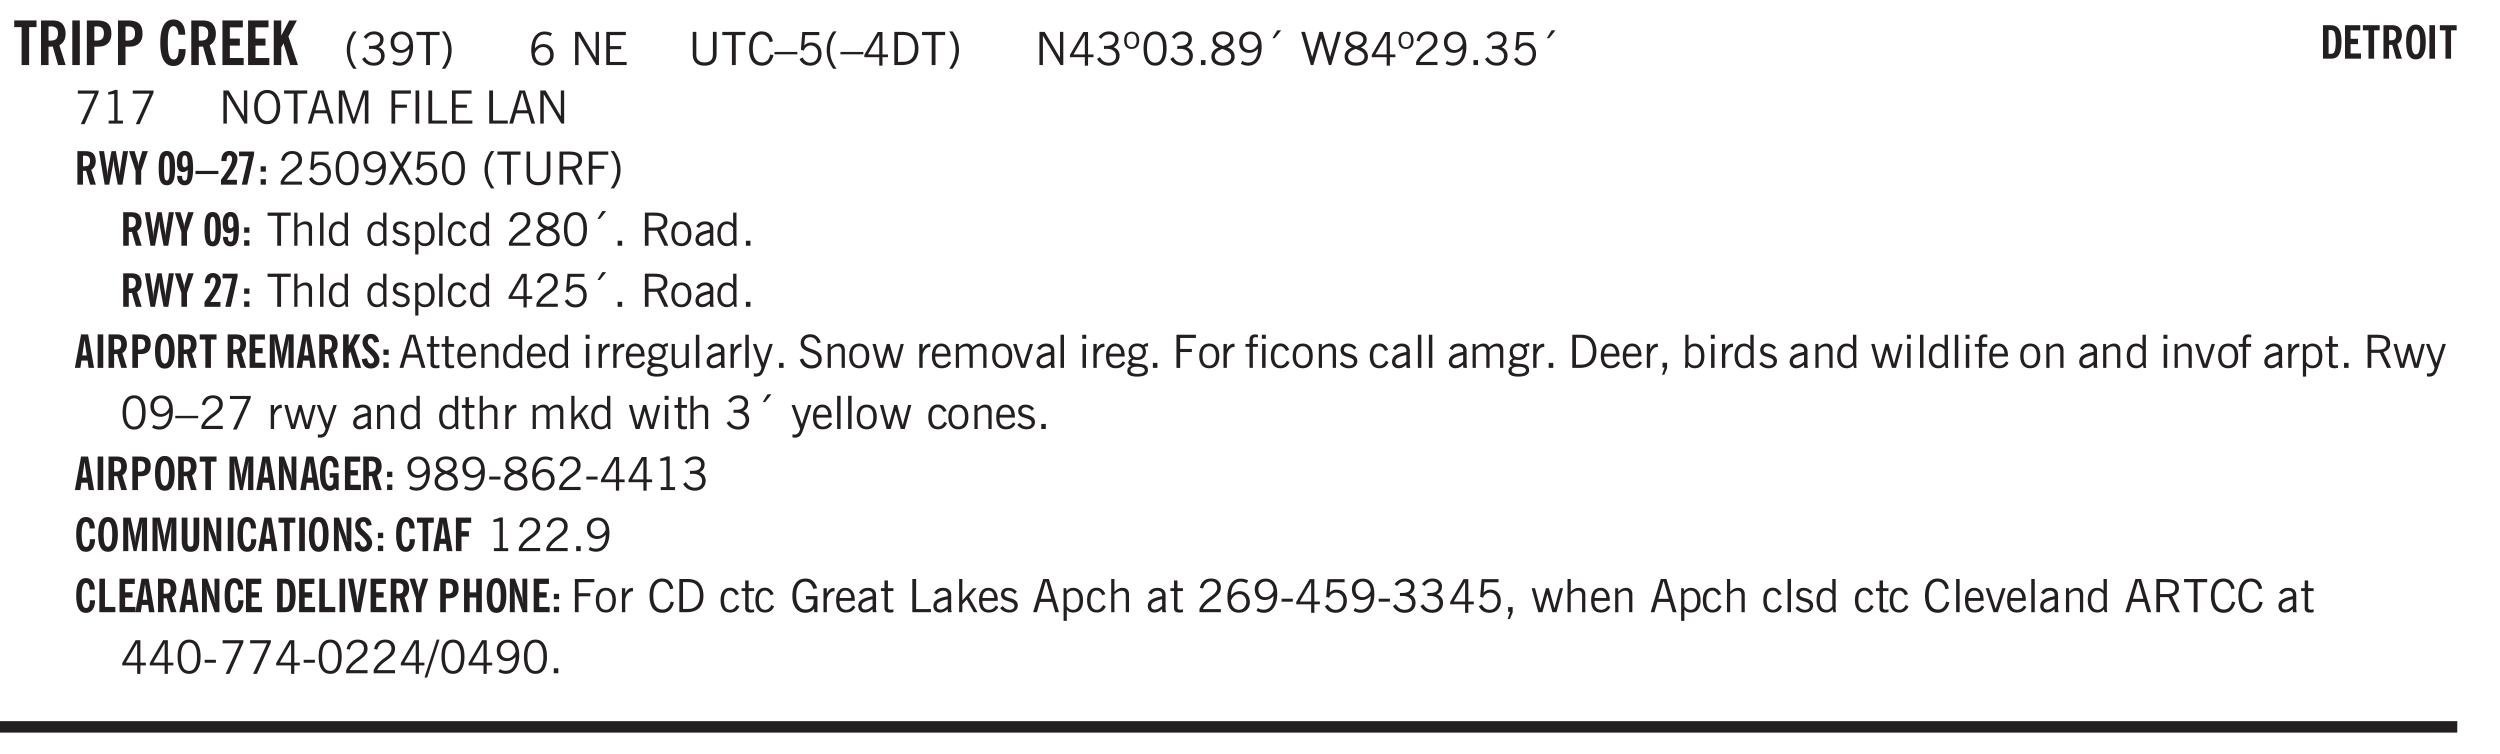 <svg xmlns="http://www.w3.org/2000/svg" xmlns:xlink="http://www.w3.org/1999/xlink" width="327.4pt" height="131.6" viewBox="0 0 327.4 98.7"><defs><symbol overflow="visible" id="av"><path style="stroke:none" d="M1.734-.375v.36a1.42 1.42 0 0 1-.218.046 2.314 2.314 0 0 1-.25.016c-.23 0-.407-.047-.532-.14C.617-.196.563-.353.563-.564v-2.203h-.47v-.375h.47v-1.015h.453v1.015h.718v.375h-.718V-.75c0 .18.023.293.078.344.062.054.172.078.328.078.082 0 .18-.016.297-.047Zm0 0"/></symbol><symbol overflow="visible" id="b"><path style="stroke:none" d="M1.078 0v-4.969H.11v-.875h2.922v.875h-.969V0Zm0 0"/></symbol><symbol overflow="visible" id="d"><path style="stroke:none" d="M.516 0v-5.844H1.5V0Zm0 0"/></symbol><symbol overflow="visible" id="e"><path style="stroke:none" d="M1.484-3.219c.032 0 .063.008.094.016h.156c.352 0 .61-.07.766-.219.156-.156.234-.406.234-.75 0-.312-.074-.535-.218-.672-.149-.144-.383-.218-.704-.218-.054 0-.109.007-.171.015h-.157ZM.5 0v-5.844h1.297c.687 0 1.176.137 1.469.407.3.273.453.718.453 1.343 0 .543-.153.961-.453 1.25-.293.293-.72.438-1.282.438h-.5V0Zm0 0"/></symbol><symbol overflow="visible" id="g"><path style="stroke:none" d="M2.656-3.969c-.011-.363-.074-.64-.187-.828-.106-.195-.262-.297-.469-.297-.25 0-.438.18-.563.532-.117.343-.171.89-.171 1.64 0 .75.054 1.305.171 1.656.125.356.317.532.579.532a.522.522 0 0 0 .5-.313c.113-.207.171-.523.171-.953v-.094h.907v.078c0 .668-.149 1.196-.438 1.579-.281.374-.668.562-1.156.562-.563 0-.992-.254-1.281-.766C.426-1.16.28-1.92.28-2.92c0-1 .145-1.755.438-2.267.289-.519.719-.78 1.281-.78.488 0 .867.179 1.14.53.27.344.407.836.407 1.47Zm0 0"/></symbol><symbol overflow="visible" id="h"><path style="stroke:none" d="M.5 0v-5.844h2.672v.907H1.469v1.468H2.78v.922H1.47v1.625H3.28V0Zm0 0"/></symbol><symbol overflow="visible" id="i"><path style="stroke:none" d="M.5 0v-5.844h.984v1.985l1.047-1.985h1L2.421-3.75 3.672 0H2.657l-.875-2.844-.297.531V0Zm0 0"/></symbol><symbol overflow="visible" id="j"><path style="stroke:none" d="M1.203.484a5.307 5.307 0 0 1-.64-1.203 3.795 3.795 0 0 1-.204-1.25c0-.426.067-.836.204-1.234.144-.406.359-.805.64-1.203h.453A5.034 5.034 0 0 0 1-3.203 3.67 3.67 0 0 0 .797-1.97c0 .438.066.856.203 1.25.145.399.363.797.656 1.203Zm0 0"/></symbol><symbol overflow="visible" id="k"><path style="stroke:none" d="m.203-.797.375-.25c.133.242.297.422.485.547.195.125.414.188.656.188.3 0 .535-.079.703-.235.176-.156.265-.367.265-.64 0-.301-.109-.532-.328-.688-.21-.164-.515-.25-.921-.25-.063 0-.122.008-.172.016h-.157v-.407h.313c.375 0 .656-.066.844-.203.195-.144.296-.351.296-.625a.59.59 0 0 0-.218-.484c-.149-.125-.34-.188-.578-.188-.211 0-.399.047-.563.141a1.555 1.555 0 0 0-.453.453l-.344-.25c.188-.25.39-.43.61-.547.226-.125.484-.187.765-.187.375 0 .672.101.89.297a.927.927 0 0 1 .345.75c0 .242-.059.449-.172.625a1.023 1.023 0 0 1-.485.39c.258.106.457.25.594.438.133.187.203.414.203.672 0 .398-.133.714-.39.953-.25.242-.594.36-1.032.36-.336 0-.632-.075-.89-.22a1.646 1.646 0 0 1-.64-.656Zm0 0"/></symbol><symbol overflow="visible" id="l"><path style="stroke:none" d="M2.797-2.797c-.012-.375-.11-.672-.297-.89a.923.923 0 0 0-.734-.329c-.274 0-.5.102-.688.297-.18.188-.266.43-.266.719 0 .313.083.563.25.75.165.188.391.281.672.281.227 0 .43-.066.61-.203.187-.144.336-.351.453-.625Zm0 .656c-.156.18-.328.313-.516.407-.187.093-.39.14-.61.14-.398 0-.718-.125-.968-.375-.242-.258-.36-.61-.36-1.047 0-.406.13-.734.391-.984.27-.258.614-.39 1.032-.39.5 0 .875.171 1.125.515.257.336.39.836.39 1.5 0 .75-.164 1.352-.484 1.797-.313.437-.735.656-1.266.656C1.332.078 1.148.051.984 0a1.29 1.29 0 0 1-.421-.188L.75-.561c.113.085.234.148.36.187.132.031.273.047.421.047.383 0 .692-.16.922-.484.227-.333.344-.774.344-1.329Zm0 0"/></symbol><symbol overflow="visible" id="m"><path style="stroke:none" d="M1.39 0v-3.922H.126v-.422h3.031v.422H1.891V0Zm0 0"/></symbol><symbol overflow="visible" id="n"><path style="stroke:none" d="M.313.484a4.75 4.75 0 0 0 .64-1.203 3.9 3.9 0 0 0 0-2.484 4.817 4.817 0 0 0-.64-1.203h.453c.289.398.504.797.64 1.203a3.9 3.9 0 0 1 0 2.484A4.75 4.75 0 0 1 .766.484Zm0 0"/></symbol><symbol overflow="visible" id="o"><path style="stroke:none" d="M.828-1.531c.02.375.125.672.313.89.187.22.43.329.734.329a.89.89 0 0 0 .672-.282 1.02 1.02 0 0 0 .281-.734c0-.313-.086-.563-.25-.75-.168-.188-.39-.281-.672-.281a.999.999 0 0 0-.625.218c-.18.137-.328.34-.453.61Zm.016-.657c.156-.187.328-.328.515-.421.188-.094.383-.141.594-.141.406 0 .727.137.969.406.25.262.375.606.375 1.031 0 .407-.137.743-.406 1-.262.25-.606.376-1.032.376-.492 0-.867-.165-1.125-.5C.484-.781.36-1.285.36-1.954c0-.75.157-1.344.47-1.781.312-.438.734-.657 1.265-.657.176 0 .344.024.5.063.164.031.328.094.484.187l-.203.36a1.104 1.104 0 0 0-.36-.156A1.408 1.408 0 0 0 2.095-4c-.387 0-.696.168-.922.5-.219.324-.328.762-.328 1.313Zm0 0"/></symbol><symbol overflow="visible" id="q"><path style="stroke:none" d="M.578 0v-4.344h.688l2 3.39v-3.39h.437V0h-.36L1.032-3.844V0Zm0 0"/></symbol><symbol overflow="visible" id="r"><path style="stroke:none" d="M.578 0v-4.344h2.563v.422H1.062v1.438h1.47v.406h-1.47v1.672H3.25V0Zm0 0"/></symbol><symbol overflow="visible" id="s"><path style="stroke:none" d="M.578-4.344h.469v2.797c0 .2.004.352.016.453.019.094.05.184.093.266a.816.816 0 0 0 .375.36c.164.085.364.124.594.124.238 0 .441-.039.61-.125a.856.856 0 0 0 .374-.36.875.875 0 0 0 .079-.28c.019-.102.03-.274.03-.516v-2.719h.485v2.875c0 .5-.137.887-.406 1.157-.274.261-.664.39-1.172.39-.512 0-.898-.129-1.156-.39C.707-.57.579-.958.579-1.47Zm0 0"/></symbol><symbol overflow="visible" id="t"><path style="stroke:none" d="M1.39 0v-3.922H.126v-.422h3.031v.422H1.891V0Zm0 0"/></symbol><symbol overflow="visible" id="u"><path style="stroke:none" d="M3.469-1.297c-.106.461-.29.805-.547 1.031-.25.23-.574.344-.969.344C1.41.078.993-.113.703-.5.422-.895.281-1.453.281-2.172c0-.695.145-1.242.438-1.64.289-.395.687-.594 1.187-.594.407 0 .735.11.985.328.25.219.414.543.5.969L2.953-3c-.062-.32-.183-.566-.36-.734A.882.882 0 0 0 1.954-4c-.387 0-.683.164-.89.484-.2.313-.297.766-.297 1.36 0 .586.101 1.031.312 1.344.207.312.504.468.89.468a.973.973 0 0 0 .704-.265c.187-.188.305-.446.36-.782Zm0 0"/></symbol><symbol overflow="visible" id="v"><path style="stroke:none" d="M0-1.406v-.313h3v.313Zm0 0"/></symbol><symbol overflow="visible" id="w"><path style="stroke:none" d="M.406-.781.796-1c.126.23.27.402.438.516a.94.94 0 0 0 .563.171c.312 0 .562-.101.75-.312.187-.219.281-.508.281-.875 0-.32-.09-.578-.265-.766a.914.914 0 0 0-.704-.296c-.21 0-.39.058-.546.171a.978.978 0 0 0-.344.5L.579-2l.187-2.328h2.218v.406H1.141l-.11 1.36a1.28 1.28 0 0 1 .39-.297c.145-.063.317-.094.516-.094.395 0 .72.137.97.406.25.274.374.625.374 1.063 0 .46-.136.836-.406 1.125-.273.293-.625.437-1.063.437-.335 0-.62-.074-.859-.219a1.48 1.48 0 0 1-.547-.64Zm0 0"/></symbol><symbol overflow="visible" id="x"><path style="stroke:none" d="M1.203.484a5.307 5.307 0 0 1-.64-1.203 3.795 3.795 0 0 1-.204-1.25c0-.426.067-.836.204-1.234.144-.406.359-.805.64-1.203h.453A5.034 5.034 0 0 0 1-3.203 3.67 3.67 0 0 0 .797-1.97c0 .438.066.856.203 1.25.145.399.363.797.656 1.203Zm0 0"/></symbol><symbol overflow="visible" id="y"><path style="stroke:none" d="M2.625-4.328v2.937h.719v.36h-.719v1.11h-.422v-1.11H.25v-.297l1.75-3Zm-.422 2.937v-2.546L.72-1.392Zm0 0"/></symbol><symbol overflow="visible" id="z"><path style="stroke:none" d="M1.5-3.938h-.438v3.516h.375c.333 0 .594-.02.782-.062.187-.051.347-.133.484-.25.176-.133.313-.32.406-.563.102-.25.157-.539.157-.875 0-.344-.047-.64-.141-.89a1.332 1.332 0 0 0-.422-.594 1.294 1.294 0 0 0-.469-.219 3.423 3.423 0 0 0-.734-.063ZM.578 0v-4.344H1.61c.332 0 .602.032.813.094.207.055.394.137.562.25.239.188.422.438.547.75.133.313.203.672.203 1.078 0 .719-.187 1.262-.562 1.625C2.797-.18 2.238 0 1.5 0Zm0 0"/></symbol><symbol overflow="visible" id="A"><path style="stroke:none" d="M.313.484a4.75 4.75 0 0 0 .64-1.203 3.9 3.9 0 0 0 0-2.484 4.817 4.817 0 0 0-.64-1.203h.453c.289.398.504.797.64 1.203a3.9 3.9 0 0 1 0 2.484A4.75 4.75 0 0 1 .766.484Zm0 0"/></symbol><symbol overflow="visible" id="B"><path style="stroke:none" d="m.203-.797.375-.25c.133.242.297.422.485.547.195.125.414.188.656.188.3 0 .535-.079.703-.235.176-.156.265-.367.265-.64 0-.301-.109-.532-.328-.688-.21-.164-.515-.25-.921-.25-.063 0-.122.008-.172.016h-.157v-.407h.313c.375 0 .656-.066.844-.203.195-.144.296-.351.296-.625a.59.59 0 0 0-.218-.484c-.149-.125-.34-.188-.578-.188-.211 0-.399.047-.563.141a1.555 1.555 0 0 0-.453.453l-.344-.25c.188-.25.39-.43.61-.547.226-.125.484-.187.765-.187.375 0 .672.101.89.297a.927.927 0 0 1 .345.75c0 .242-.059.449-.172.625a1.023 1.023 0 0 1-.485.39c.258.106.457.25.594.438.133.187.203.414.203.672 0 .398-.133.714-.39.953-.25.242-.594.36-1.032.36-.336 0-.632-.075-.89-.22a1.646 1.646 0 0 1-.64-.656Zm0 0"/></symbol><symbol overflow="visible" id="C"><path style="stroke:none" d="M.484-3.234c0 .28.055.5.172.656.114.148.274.219.485.219.195 0 .351-.07.468-.22.114-.155.172-.374.172-.655 0-.29-.058-.508-.172-.657-.105-.144-.261-.218-.468-.218-.22 0-.387.074-.5.218-.106.149-.157.368-.157.657Zm-.328 0c0-.364.082-.645.25-.844.176-.195.422-.297.735-.297.3 0 .539.102.718.297.176.2.266.48.266.844 0 .355-.09.632-.266.828-.18.199-.418.297-.718.297-.313 0-.559-.098-.735-.297-.168-.196-.25-.473-.25-.828Zm0 0"/></symbol><symbol overflow="visible" id="D"><path style="stroke:none" d="M.75-2.172c0 .617.086 1.078.266 1.39a.858.858 0 0 0 .796.47c.344 0 .598-.157.766-.47.176-.312.266-.773.266-1.39 0-.601-.09-1.062-.266-1.375-.168-.312-.422-.469-.765-.469-.344 0-.61.157-.797.47-.18.312-.266.773-.266 1.374Zm-.453 0c0-.726.129-1.281.39-1.656.258-.383.633-.578 1.125-.578.489 0 .86.195 1.11.578.258.375.39.93.39 1.656 0 .73-.132 1.29-.39 1.672-.25.387-.621.578-1.11.578C1.32.078.946-.113.688-.5c-.261-.383-.39-.941-.39-1.672Zm0 0"/></symbol><symbol overflow="visible" id="E"><path style="stroke:none" d="M.61 0v-.656h.593V0Zm0 0"/></symbol><symbol overflow="visible" id="F"><path style="stroke:none" d="M1.734-2.11c-.343.126-.593.274-.75.438a.767.767 0 0 0-.234.563c0 .23.094.418.281.562.196.149.446.219.75.219.344 0 .614-.067.813-.203a.686.686 0 0 0 .297-.578.707.707 0 0 0-.266-.563c-.168-.144-.465-.289-.89-.437Zm.125-.39c.32-.102.547-.219.672-.344a.653.653 0 0 0 .203-.5.588.588 0 0 0-.265-.5c-.168-.125-.39-.187-.672-.187-.274 0-.492.062-.656.187a.58.58 0 0 0-.25.485c0 .187.078.355.234.5.156.136.398.257.734.359Zm-.609.203c-.262-.101-.46-.238-.594-.406a.963.963 0 0 1-.203-.61c0-.32.117-.582.36-.78.25-.208.578-.313.984-.313.426 0 .766.101 1.016.297.25.187.374.449.374.78a.94.94 0 0 1-.203.61c-.125.168-.32.305-.578.406.32.126.555.29.703.485.157.2.235.445.235.734 0 .367-.14.653-.422.86-.274.21-.649.312-1.125.312-.469 0-.84-.101-1.11-.312-.261-.22-.39-.516-.39-.891 0-.258.078-.488.234-.688.164-.207.406-.367.719-.484Zm0 0"/></symbol><symbol overflow="visible" id="G"><path style="stroke:none" d="M2.797-2.797c-.012-.375-.11-.672-.297-.89a.923.923 0 0 0-.734-.329c-.274 0-.5.102-.688.297-.18.188-.266.43-.266.719 0 .313.083.563.25.75.165.188.391.281.672.281.227 0 .43-.066.61-.203.187-.144.336-.351.453-.625Zm0 .656c-.156.18-.328.313-.516.407-.187.093-.39.14-.61.14-.398 0-.718-.125-.968-.375-.242-.258-.36-.61-.36-1.047 0-.406.13-.734.391-.984.27-.258.614-.39 1.032-.39.5 0 .875.171 1.125.515.257.336.39.836.39 1.5 0 .75-.164 1.352-.484 1.797-.313.437-.735.656-1.266.656C1.332.078 1.148.051.984 0a1.29 1.29 0 0 1-.421-.188L.75-.561c.113.085.234.148.36.187.132.031.273.047.421.047.383 0 .692-.16.922-.484.227-.333.344-.774.344-1.329Zm0 0"/></symbol><symbol overflow="visible" id="H"><path style="stroke:none" d="m1.094-3.516.625-1.03h.515l-.828 1.03Zm0 0"/></symbol><symbol overflow="visible" id="I"><path style="stroke:none" d="M1.39 0 .126-4.344h.5l.922 3.25h.031l.938-3.25h.437l.938 3.25h.03l.923-3.25h.484L4.062 0H3.75L2.734-3.516 1.72 0Zm0 0"/></symbol><symbol overflow="visible" id="J"><path style="stroke:none" d="M.297 0v-.406c.094-.219.219-.426.375-.625.156-.196.348-.395.578-.594.102-.094.27-.223.5-.39a4.37 4.37 0 0 0 .484-.391 1.86 1.86 0 0 0 .297-.406.95.95 0 0 0 .094-.407c0-.25-.074-.445-.219-.594-.148-.144-.351-.218-.61-.218a.928.928 0 0 0-.655.25c-.18.156-.297.386-.36.687L.36-3.188c.082-.394.25-.695.5-.906.25-.207.567-.312.954-.312.394 0 .707.105.937.312.227.211.344.496.344.86 0 .156-.024.296-.063.421-.031.118-.09.231-.172.344-.148.211-.453.485-.921.828a6.86 6.86 0 0 0-.235.172 5.132 5.132 0 0 0-.61.547C.939-.742.82-.57.75-.406h2.344V0Zm0 0"/></symbol><symbol overflow="visible" id="K"><path style="stroke:none" d="m.828.078 1.828-4H.437v-.406h2.72v.281L1.327.078Zm0 0"/></symbol><symbol overflow="visible" id="L"><path style="stroke:none" d="M2.047-4.406v4.015h.703V0H.875v-.39h.734v-3.5l-.796.093v-.312c.164-.04.32-.086.468-.141.157-.05.29-.102.407-.156Zm0 0"/></symbol><symbol overflow="visible" id="M"><path style="stroke:none" d="M.766-2.172c0 .574.109 1.024.328 1.344.218.324.52.484.906.484.375 0 .672-.16.89-.484.22-.32.329-.77.329-1.344 0-.57-.11-1.02-.328-1.344C2.67-3.836 2.375-4 2-4c-.387 0-.688.164-.906.484-.219.325-.328.774-.328 1.344Zm-.485 0c0-.676.149-1.219.453-1.625.313-.406.735-.61 1.266-.61.52 0 .93.204 1.234.61.313.399.47.938.47 1.625 0 .688-.157 1.235-.47 1.64-.304.407-.714.61-1.234.61-.523 0-.938-.203-1.25-.61-.313-.405-.469-.952-.469-1.64Zm0 0"/></symbol><symbol overflow="visible" id="N"><path style="stroke:none" d="M1.11-1.75h1.374l-.656-2.266h-.062ZM.11 0l1.327-4.344h.735L3.5 0H3l-.39-1.344H1L.61 0Zm0 0"/></symbol><symbol overflow="visible" id="O"><path style="stroke:none" d="M.578 0v-4.344h.75L2.531-.672 3.75-4.344h.703V0h-.469v-3.828L2.672 0h-.313L1.047-3.828V0Zm0 0"/></symbol><symbol overflow="visible" id="P"><path style="stroke:none" d="M.578 0v-4.344h2.547v.422H1.062v1.438h1.532v.406H1.063V0Zm0 0"/></symbol><symbol overflow="visible" id="Q"><path style="stroke:none" d="M.61 0v-4.344h.484V0Zm0 0"/></symbol><symbol overflow="visible" id="R"><path style="stroke:none" d="M.61 0v-4.344h.5v3.938h1.937V0Zm0 0"/></symbol><symbol overflow="visible" id="ac"><path style="stroke:none" d="m.047 0 1.328-2.313-1.203-2.03h.562l.922 1.624.875-1.625h.563L1.922-2.312 3.234 0h-.546L1.655-1.89.594 0Zm0 0"/></symbol><symbol overflow="visible" id="ad"><path style="stroke:none" d="M1.797-3.938h-.734v1.563h.718c.446 0 .77-.055.969-.172.195-.125.297-.328.297-.61 0-.288-.09-.491-.266-.609-.18-.113-.508-.171-.984-.171ZM.578 0v-4.344h1.219c.601 0 1.039.094 1.312.282.282.18.422.468.422.875 0 .28-.078.515-.234.703-.149.18-.367.312-.656.406L3.656 0h-.531l-.953-1.969h-1.11V0Zm0 0"/></symbol><symbol overflow="visible" id="ae"><path style="stroke:none" d="M.5 0v-4.344h.422v1.672c.176-.187.348-.316.515-.39a1.21 1.21 0 0 1 .547-.126c.27 0 .477.079.625.235.145.148.22.355.22.625V0h-.423v-2.156c0-.239-.043-.406-.125-.5-.086-.102-.219-.156-.406-.156-.168 0-.328.042-.484.124a1.708 1.708 0 0 0-.47.344V0Zm0 0"/></symbol><symbol overflow="visible" id="af"><path style="stroke:none" d="M.516 0v-4.344h.453V0Zm0 0"/></symbol><symbol overflow="visible" id="ag"><path style="stroke:none" d="M2.297-2.36a1.066 1.066 0 0 0-.36-.343.87.87 0 0 0-.453-.125c-.25 0-.449.11-.593.328-.149.21-.22.508-.22.89 0 .43.071.75.22.97.144.218.359.328.64.328a.81.81 0 0 0 .422-.11 1.05 1.05 0 0 0 .344-.36Zm.437-1.984v3.969c.008.137.024.262.047.375h-.344l-.093-.39a1.106 1.106 0 0 1-.39.343 1.152 1.152 0 0 1-.485.094c-.399 0-.703-.14-.922-.422-.211-.29-.313-.691-.313-1.203 0-.52.11-.914.329-1.188.218-.28.523-.421.921-.421.188 0 .348.039.485.109a.796.796 0 0 1 .328.297v-1.563Zm0 0"/></symbol><symbol overflow="visible" id="ah"><path style="stroke:none" d="m.11-.547.359-.265c.113.167.242.292.39.375.157.085.32.124.5.124a.698.698 0 0 0 .454-.14.479.479 0 0 0 .171-.39c0-.239-.242-.427-.718-.563-.106-.032-.188-.055-.25-.078-.262-.07-.461-.176-.594-.313a.782.782 0 0 1-.188-.531c0-.258.082-.469.25-.625.176-.156.407-.235.688-.235.238 0 .445.043.625.126.187.085.351.214.5.39l-.281.297a1.223 1.223 0 0 0-.375-.344.943.943 0 0 0-.438-.11.572.572 0 0 0-.39.126.426.426 0 0 0-.141.328c0 .063.008.125.031.188.031.054.07.101.125.14.094.063.27.133.531.203.133.032.235.059.297.078.27.094.461.211.578.344a.754.754 0 0 1 .188.531c0 .293-.106.524-.313.688-.199.168-.468.25-.812.25-.242 0-.465-.05-.672-.156a1.335 1.335 0 0 1-.516-.438Zm0 0"/></symbol><symbol overflow="visible" id="ai"><path style="stroke:none" d="M.922-.781c.125.168.25.289.375.36.133.073.289.108.469.108.257 0 .46-.101.609-.312.145-.219.219-.523.219-.922 0-.426-.074-.742-.219-.953-.148-.219-.367-.328-.656-.328a.85.85 0 0 0-.453.125c-.137.086-.25.2-.344.344ZM.5 1.14v-4.282h.328l.078.391a.975.975 0 0 1 .375-.328.96.96 0 0 1 .453-.11c.414 0 .739.141.97.422.226.282.343.688.343 1.22 0 .51-.117.905-.344 1.187-.219.273-.543.406-.969.406-.18 0-.336-.031-.468-.094a.973.973 0 0 1-.344-.297v1.485Zm0 0"/></symbol><symbol overflow="visible" id="aj"><path style="stroke:none" d="M2.672-.75c-.125.273-.29.477-.485.61-.199.124-.433.187-.703.187-.406 0-.718-.133-.937-.406C.328-.641.219-1.047.219-1.58c0-.507.11-.905.328-1.187.226-.289.539-.437.937-.437.27 0 .5.078.688.234.195.149.344.352.437.61l-.421.14a.946.946 0 0 0-.282-.437.638.638 0 0 0-.437-.172c-.262 0-.461.11-.594.328-.137.219-.203.527-.203.922 0 .418.066.734.203.953.133.21.344.313.625.313.164 0 .316-.051.453-.157a1.24 1.24 0 0 0 .36-.484Zm0 0"/></symbol><symbol overflow="visible" id="ak"><path style="stroke:none" d="M.64-1.578c0 .418.07.734.22.953.156.21.374.313.656.313.27 0 .476-.102.625-.313.156-.219.234-.531.234-.938 0-.414-.074-.726-.219-.937a.724.724 0 0 0-.64-.328.76.76 0 0 0-.657.328c-.148.21-.218.516-.218.922Zm-.437 0c0-.508.113-.906.344-1.188.226-.28.55-.421.969-.421.414 0 .738.14.968.421.227.282.344.68.344 1.188 0 .523-.117.922-.344 1.203-.23.281-.554.422-.968.422-.418 0-.743-.14-.97-.422-.23-.281-.343-.68-.343-1.203Zm0 0"/></symbol><symbol overflow="visible" id="al"><path style="stroke:none" d="M2.125-.828v-.86c-.523.106-.89.227-1.11.36-.218.137-.327.308-.327.516 0 .148.039.261.125.343.093.086.222.125.39.125a.994.994 0 0 0 .422-.11c.156-.081.32-.206.5-.374Zm-.016.406a1.71 1.71 0 0 1-.468.36 1.36 1.36 0 0 1-.532.109.874.874 0 0 1-.625-.234.874.874 0 0 1-.234-.625.93.93 0 0 1 .422-.797c.289-.196.773-.36 1.453-.485v-.234a.436.436 0 0 0-.172-.344.698.698 0 0 0-.453-.14.85.85 0 0 0-.453.124.976.976 0 0 0-.313.36L.36-2.531c.114-.219.266-.38.454-.485.195-.113.437-.171.718-.171.332 0 .586.085.766.25.187.156.281.382.281.671v1.75c0 .086.004.168.016.25.008.075.023.149.047.22V0h-.485Zm0 0"/></symbol><symbol overflow="visible" id="c"><path style="stroke:none" d="M1.484-3.219c.032 0 .055.008.079.016h.14c.363 0 .625-.07.781-.219.157-.156.235-.406.235-.75 0-.312-.078-.535-.235-.672-.148-.144-.386-.218-.718-.218-.055 0-.137.007-.25.015h-.032ZM3.72 0h-.985l-.703-2.438a2.787 2.787 0 0 1-.203.032h-.343V0H.5v-5.844h1.297c.375 0 .656.028.844.078.187.043.351.121.5.235.175.136.316.328.421.578.102.25.157.527.157.828 0 .355-.07.664-.203.922-.137.25-.34.453-.61.61Zm0 0"/></symbol><symbol overflow="visible" id="aw"><path style="stroke:none" d="M.688-1.86h1.53c-.011-.288-.085-.523-.218-.702a.661.661 0 0 0-.547-.266c-.23 0-.414.09-.547.265-.136.168-.21.403-.219.704Zm1.734.985.328.188c-.125.25-.293.437-.5.562-.21.117-.465.172-.766.172-.406 0-.718-.133-.937-.406C.336-.641.234-1.047.234-1.58c0-.5.102-.89.313-1.171.219-.29.52-.438.906-.438.383 0 .68.141.89.422.22.274.329.657.329 1.157v.125h-2v.109c0 .324.078.586.234.781a.77.77 0 0 0 .625.281.945.945 0 0 0 .516-.14c.156-.102.281-.242.375-.422Zm0 0"/></symbol><symbol overflow="visible" id="ax"><path style="stroke:none" d="M.5 0v-3.14h.39v.484c.176-.188.348-.32.516-.406.164-.083.344-.126.532-.126.257 0 .457.079.593.235.145.148.219.355.219.625V0h-.422v-2.156c0-.239-.043-.406-.125-.5-.074-.102-.203-.156-.39-.156a.911.911 0 0 0-.454.124 1.548 1.548 0 0 0-.437.344V0Zm0 0"/></symbol><symbol overflow="visible" id="ay"><path style="stroke:none" d="M.484-3.813v-.53H1v.53ZM.516 0v-3.14h.453V0Zm0 0"/></symbol><symbol overflow="visible" id="az"><path style="stroke:none" d="M.5 0v-3.14h.438v.718c.101-.258.226-.445.375-.562a.781.781 0 0 1 .53-.188h.095l.015.438h-.062a.8.8 0 0 0-.579.25c-.156.168-.28.414-.375.734V0Zm0 0"/></symbol><symbol overflow="visible" id="aA"><path style="stroke:none" d="M.563.313c0 .156.07.269.218.343.145.082.36.125.64.125.333 0 .583-.043.75-.125.165-.074.25-.187.25-.344 0-.156-.085-.273-.25-.343-.167-.082-.417-.125-.75-.125-.28 0-.495.043-.64.125C.633.05.562.164.562.313Zm.156-2.454c0 .243.062.43.187.563.125.125.305.187.547.187.219 0 .39-.062.516-.187.133-.125.203-.3.203-.531 0-.227-.07-.407-.203-.532a.756.756 0 0 0-.547-.203c-.219 0-.39.063-.516.188-.125.125-.187.297-.187.515ZM.656-.25a.587.587 0 0 1-.281-.172.504.504 0 0 1-.094-.312c0-.094.031-.176.094-.25.063-.082.172-.172.328-.266a.831.831 0 0 1-.297-.344 1.254 1.254 0 0 1-.094-.5c0-.344.098-.613.297-.812.207-.196.493-.297.86-.297.144 0 .273.023.39.062.125.043.239.102.344.172.113-.094.211-.16.297-.203a.732.732 0 0 1 .281-.062h.078v.406h-.093a.849.849 0 0 0-.25.031c-.055.012-.09.031-.11.063.051.086.094.18.125.28.031.095.047.204.047.329 0 .336-.105.602-.312.797-.2.2-.477.297-.829.297-.074 0-.152-.004-.234-.016a1.382 1.382 0 0 1-.234-.047.545.545 0 0 0-.203.125.209.209 0 0 0-.063.156c0 .137.195.215.594.235.133.012.238.023.312.031.477.043.801.125.97.25.175.125.265.32.265.594 0 .27-.121.476-.36.625-.242.144-.593.219-1.062.219-.43 0-.75-.063-.969-.188C.243.828.141.633.141.375.14.227.176.102.25 0c.082-.094.219-.176.406-.25Zm0 0"/></symbol><symbol overflow="visible" id="aB"><path style="stroke:none" d="M2.719-3.14V0h-.39v-.469c-.18.18-.352.309-.517.39a1.193 1.193 0 0 1-.53.126c-.262 0-.466-.07-.61-.219C.535-.328.469-.539.469-.812v-2.329H.89v2.157c0 .242.035.414.109.515.082.094.21.14.39.14a.993.993 0 0 0 .454-.108 1.95 1.95 0 0 0 .437-.36V-3.14Zm0 0"/></symbol><symbol overflow="visible" id="aC"><path style="stroke:none" d="M1.188-.047.063-3.14H.5l.922 2.516.812-2.516h.438L1.609.047c-.148.437-.304.726-.468.875-.168.144-.391.219-.672.219-.055 0-.106-.008-.156-.016a.644.644 0 0 1-.126-.016V.703C.228.711.27.72.314.72c.039.008.082.015.124.015.208 0 .368-.058.485-.171.113-.118.203-.32.265-.61Zm0 0"/></symbol><symbol overflow="visible" id="aD"><path style="stroke:none" d="m.203-1.094.453-.14c.082.273.219.492.406.656a.994.994 0 0 0 .657.234c.27 0 .488-.066.656-.203a.67.67 0 0 0 .25-.547.72.72 0 0 0-.078-.343.84.84 0 0 0-.219-.266c-.137-.094-.383-.203-.734-.328a7.453 7.453 0 0 1-.266-.094c-.367-.145-.625-.3-.781-.469a.98.98 0 0 1-.219-.656c0-.352.113-.633.344-.844.226-.207.535-.312.922-.312.332 0 .613.093.843.281.239.18.41.438.516.781l-.437.125a1.08 1.08 0 0 0-.344-.594.976.976 0 0 0-.625-.203c-.23 0-.418.07-.563.204-.136.124-.203.296-.203.515 0 .106.02.2.063.281.05.086.125.168.219.25.101.075.328.172.671.297.114.043.204.074.266.094.406.156.688.328.844.516.156.187.234.433.234.734 0 .355-.125.648-.375.875-.242.219-.562.328-.969.328-.386 0-.71-.098-.968-.297-.25-.195-.438-.488-.563-.875Zm0 0"/></symbol><symbol overflow="visible" id="aE"><path style="stroke:none" d="M1 0 .125-3.14h.438l.703 2.624L2-3.14h.375l.734 2.625.704-2.625h.421L3.375 0h-.531l-.656-2.36L1.53 0Zm0 0"/></symbol><symbol overflow="visible" id="aF"><path style="stroke:none" d="M.484 0v-3.14h.391v.484c.176-.188.344-.32.5-.406.164-.083.344-.126.531-.126.196 0 .36.047.485.141.125.086.21.215.265.39.176-.187.348-.32.516-.405.164-.083.344-.126.531-.126.258 0 .457.079.594.235.133.148.203.355.203.625V0h-.422v-2.188c0-.218-.043-.374-.125-.468-.074-.102-.2-.156-.375-.156a.911.911 0 0 0-.453.124 1.683 1.683 0 0 0-.422.344V0h-.422v-2.172c0-.226-.043-.39-.125-.484-.074-.102-.199-.156-.375-.156a.993.993 0 0 0-.437.109 1.868 1.868 0 0 0-.438.36V0Zm0 0"/></symbol><symbol overflow="visible" id="aG"><path style="stroke:none" d="M1.094 0 .062-3.14H.5l.875 2.687.86-2.688h.437L1.656 0Zm0 0"/></symbol><symbol overflow="visible" id="aH"><path style="stroke:none" d="M.547 0v-2.766H.016v-.375h.53v-.437c0-.281.056-.485.173-.61.125-.132.312-.203.562-.203.051 0 .11.008.172.016.063 0 .129.012.203.031v.36c-.054-.008-.11-.02-.172-.032-.054-.007-.101-.015-.14-.015-.125 0-.219.039-.282.11-.054.062-.078.163-.078.296v.484h.657v.375H.984V0Zm0 0"/></symbol><symbol overflow="visible" id="aI"><path style="stroke:none" d="m.578.89.328-.937H.641v-.625h.593v.703L.86.906Zm0 0"/></symbol><symbol overflow="visible" id="aJ"><path style="stroke:none" d="M.922-.781c.113.156.238.277.375.36.133.073.285.108.453.108.25 0 .445-.101.594-.312.144-.219.219-.52.219-.906 0-.438-.075-.758-.22-.969a.724.724 0 0 0-.64-.328.825.825 0 0 0-.437.125c-.125.086-.243.2-.344.344ZM.453 0c.02-.156.031-.316.031-.484C.492-.648.5-.82.5-1v-3.344h.422v1.578a.952.952 0 0 1 .344-.312c.132-.07.289-.11.468-.11.407 0 .72.141.938.422.219.282.328.688.328 1.22 0 .51-.11.905-.328 1.187-.219.273-.54.406-.953.406-.18 0-.336-.031-.469-.094a.983.983 0 0 1-.36-.328L.798 0Zm0 0"/></symbol><symbol overflow="visible" id="aK"><path style="stroke:none" d="M.5 0v-4.344h.422v2.813l1.406-1.61h.469L1.797-2l1.11 2h-.485L1.5-1.656l-.578.625V0Zm0 0"/></symbol><symbol overflow="visible" id="aN"><path style="stroke:none" d="M.25-1.375v-.39h1.469v.39Zm0 0"/></symbol><symbol overflow="visible" id="aV"><path style="stroke:none" d="m3.125 0-.016-.469a1.37 1.37 0 0 1-.484.406 1.45 1.45 0 0 1-.656.141c-.524 0-.938-.195-1.25-.594C.414-.922.266-1.46.266-2.14c0-.718.148-1.273.453-1.671.3-.395.722-.594 1.265-.594.383 0 .704.105.954.312.25.211.437.528.562.953l-.5.094c-.086-.312-.215-.547-.39-.703A.884.884 0 0 0 1.968-4c-.387 0-.684.156-.89.469-.212.312-.313.761-.313 1.344 0 .585.109 1.039.328 1.359.218.324.52.484.906.484.32 0 .578-.094.766-.281.187-.188.28-.441.28-.766v-.296h-1v-.422h1.5V0Zm0 0"/></symbol><symbol overflow="visible" id="aW"><path style="stroke:none" d="M1.719-4.406.109.562H-.25l1.61-4.968Zm0 0"/></symbol><symbol overflow="visible" id="S"><path style="stroke:none" d="M1.11-2.422c.019.012.038.016.062.016h.11c.269 0 .46-.051.577-.156.114-.114.172-.301.172-.563 0-.238-.058-.41-.172-.516-.105-.101-.28-.156-.53-.156-.044 0-.11.008-.204.016h-.016ZM2.796 0h-.75l-.531-1.828a.535.535 0 0 1-.141.016h-.266V0H.375v-4.39h.969c.281 0 .488.023.625.062.144.031.273.09.39.172.133.105.239.25.313.437.07.188.11.399.11.625 0 .262-.055.492-.157.688-.094.199-.242.355-.438.469Zm0 0"/></symbol><symbol overflow="visible" id="T"><path style="stroke:none" d="M.828 0 .094-4.39H.75l.375 2.421c.008.074.02.184.031.328.008.137.02.32.032.547.007-.226.019-.414.03-.562.02-.157.036-.27.048-.344l.453-2.39h.578l.422 2.468c.02.125.035.258.047.39.02.137.03.282.03.438 0-.144.005-.289.017-.437.007-.145.023-.285.046-.422l.375-2.438h.657L3.156 0h-.61l-.468-2.469a19.254 19.254 0 0 1-.062-.469 3.15 3.15 0 0 1-.032-.468c-.023.25-.043.449-.062.594-.012.148-.024.25-.031.312L1.42 0Zm0 0"/></symbol><symbol overflow="visible" id="U"><path style="stroke:none" d="M.797 0v-1.813l-.86-2.578h.735l.406 1.375c.02.063.035.149.047.25.02.106.035.227.047.36a5.12 5.12 0 0 1 .031-.375c.02-.102.04-.188.063-.25l.406-1.36h.734l-.875 2.579V0Zm0 0"/></symbol><symbol overflow="visible" id="W"><path style="stroke:none" d="M.922-2.172c0 .637.023 1.07.078 1.297.05.219.148.328.297.328.133 0 .226-.11.281-.328.063-.227.094-.66.094-1.297 0-.633-.031-1.062-.094-1.281-.055-.227-.148-.344-.281-.344-.149 0-.246.117-.297.344-.055.219-.078.648-.078 1.281Zm-.703 0c0-.82.078-1.398.234-1.734.164-.344.445-.516.844-.516.383 0 .66.172.828.516.164.344.25.922.25 1.734 0 .813-.086 1.39-.25 1.735-.168.343-.445.515-.828.515-.399 0-.68-.172-.844-.515C.297-.781.22-1.36.22-2.173Zm0 0"/></symbol><symbol overflow="visible" id="X"><path style="stroke:none" d="M1.61-2.516v-.406c0-.312-.032-.539-.094-.687-.055-.145-.149-.22-.282-.22-.117 0-.199.071-.25.204-.054.137-.078.352-.078.64 0 .243.024.419.078.532.063.117.149.172.266.172.05 0 .102-.02.156-.063.063-.039.13-.097.203-.172Zm.015.579c-.105.093-.21.167-.313.218a.71.71 0 0 1-.296.063.69.69 0 0 1-.61-.328c-.136-.22-.203-.532-.203-.938 0-.488.086-.86.266-1.11.176-.257.43-.39.765-.39.395 0 .676.172.844.516.164.336.25.922.25 1.765 0 .793-.09 1.36-.265 1.704-.168.343-.446.515-.829.515C.93.078.691-.023.516-.234.336-.454.25-.75.25-1.125v-.031h.64c0 .21.024.367.079.468a.289.289 0 0 0 .265.157c.145 0 .243-.082.297-.25.051-.164.082-.551.094-1.156Zm0 0"/></symbol><symbol overflow="visible" id="Y"><path style="stroke:none" d="M0-1.39v-.423h3v.422Zm0 0"/></symbol><symbol overflow="visible" id="Z"><path style="stroke:none" d="M2.313 0H.219v-.64c.531-.72.906-1.282 1.125-1.688.218-.406.328-.742.328-1.016a.596.596 0 0 0-.094-.36.29.29 0 0 0-.25-.14.304.304 0 0 0-.281.172c-.063.117-.094.29-.094.516v.062H.266c.007-.426.101-.754.28-.984.188-.227.446-.344.782-.344.313 0 .563.102.75.297.195.188.297.438.297.75 0 .293-.102.64-.297 1.047-.2.398-.562.96-1.094 1.687h1.329Zm0 0"/></symbol><symbol overflow="visible" id="aa"><path style="stroke:none" d="m.547 0 .89-3.734H.188v-.61h1.97v.375L1.265 0Zm0 0"/></symbol><symbol overflow="visible" id="ab"><path style="stroke:none" d="M.375-1.703v-.703h.688v.703ZM.375 0v-.719h.688V0Zm0 0"/></symbol><symbol overflow="visible" id="am"><path style="stroke:none" d="M1.016-1.625h.593l-.296-2.047ZM.046 0 .86-4.39h.922L2.563 0h-.72L1.72-.953H.906L.766 0Zm0 0"/></symbol><symbol overflow="visible" id="an"><path style="stroke:none" d="M.39 0v-4.39h.735V0Zm0 0"/></symbol><symbol overflow="visible" id="ao"><path style="stroke:none" d="M1.11-2.422c.019.012.038.016.062.016h.125c.27 0 .46-.051.578-.156.113-.114.172-.301.172-.563 0-.227-.059-.395-.172-.5-.105-.113-.277-.172-.516-.172a.644.644 0 0 0-.125.016H1.11ZM.374 0v-4.39h.969c.52 0 .89.105 1.11.312.218.2.327.531.327 1 0 .418-.117.734-.344.953-.218.21-.539.313-.953.313H1.11V0Zm0 0"/></symbol><symbol overflow="visible" id="ap"><path style="stroke:none" d="M.938-2.188c0 .563.046.977.14 1.235.094.262.234.39.422.39.188 0 .328-.128.422-.39.094-.258.14-.672.14-1.235 0-.562-.046-.972-.14-1.234-.094-.27-.234-.406-.422-.406-.188 0-.328.137-.422.406-.094.262-.14.672-.14 1.235Zm-.72 0c0-.75.102-1.316.313-1.703.219-.382.54-.578.969-.578.426 0 .75.196.969.578.219.387.328.954.328 1.704s-.11 1.32-.328 1.703c-.219.386-.543.578-.969.578-.43 0-.75-.192-.969-.578C.321-.867.22-1.438.22-2.188Zm0 0"/></symbol><symbol overflow="visible" id="aq"><path style="stroke:none" d="M.813 0v-3.719H.078v-.672h2.203v.672h-.734V0Zm0 0"/></symbol><symbol overflow="visible" id="ar"><path style="stroke:none" d="M.375 0v-4.39h2v.687H1.109v1.094h.97v.703h-.97v1.218h1.36V0Zm0 0"/></symbol><symbol overflow="visible" id="as"><path style="stroke:none" d="M.375 0v-4.39h.969l.5 2.312c.02.094.035.226.047.39.02.168.039.368.062.594 0-.218.004-.41.016-.578.02-.176.039-.312.062-.406l.5-2.313H3.5V0h-.688l.016-2.828v-.297c.008-.156.024-.375.047-.656-.023.105-.047.226-.078.36-.024.136-.055.323-.094.562L2.125 0h-.39l-.579-2.86a13.642 13.642 0 0 0-.11-.562c-.023-.133-.042-.254-.062-.36.02.282.032.5.032.657.007.156.015.258.015.297L1.047 0Zm0 0"/></symbol><symbol overflow="visible" id="at"><path style="stroke:none" d="M.375 0v-4.39h.734v1.5l.797-1.5h.75l-.844 1.577L2.75 0H2l-.672-2.14-.219.406V0Zm0 0"/></symbol><symbol overflow="visible" id="au"><path style="stroke:none" d="m.188-1.14.687-.11c.04.23.098.402.172.516a.393.393 0 0 0 .328.156c.125 0 .223-.04.297-.125a.427.427 0 0 0 .125-.313c0-.238-.262-.593-.781-1.062-.086-.07-.149-.125-.188-.156a1.597 1.597 0 0 1-.406-.532 1.392 1.392 0 0 1-.14-.609c0-.313.1-.566.312-.766.207-.207.469-.312.781-.312.3 0 .54.09.719.266.187.18.3.437.344.78l-.657.095a.848.848 0 0 0-.156-.391.302.302 0 0 0-.266-.14.353.353 0 0 0-.28.124c-.075.074-.11.18-.11.313 0 .117.031.23.094.344.07.105.218.257.437.453l.14.14c.57.524.86.992.86 1.406 0 .336-.11.61-.328.829-.211.21-.477.312-.797.312-.336 0-.605-.101-.813-.312-.21-.22-.335-.52-.375-.907Zm0 0"/></symbol><symbol overflow="visible" id="aL"><path style="stroke:none" d="M.375 0v-4.39h.672l.844 2.343c.039.094.078.211.109.344.031.137.063.289.094.453h.031c-.031-.188-.059-.352-.078-.5a2.627 2.627 0 0 1-.031-.39v-2.25h.64V0h-.61l-.905-2.531a2.346 2.346 0 0 1-.125-.375 5.311 5.311 0 0 1-.079-.39H.922c.031.155.05.32.062.483.02.157.032.325.032.5V0Zm0 0"/></symbol><symbol overflow="visible" id="aM"><path style="stroke:none" d="m2.328 0-.094-.234A.926.926 0 0 1 1.922 0 .885.885 0 0 1 1.5.094c-.43 0-.75-.192-.969-.578C.321-.867.22-1.438.22-2.188S.32-3.503.53-3.89c.219-.382.54-.578.969-.578.363 0 .648.133.86.39.206.263.312.622.312 1.079v.031h-.688c0-.281-.043-.492-.125-.64-.086-.145-.203-.22-.359-.22-.188 0-.328.138-.422.407-.094.262-.14.672-.14 1.235 0 .574.046.992.14 1.25.102.261.258.39.469.39a.348.348 0 0 0 .312-.172c.082-.113.125-.273.125-.484v-.422H1.5v-.594h1.172V0Zm0 0"/></symbol><symbol overflow="visible" id="aO"><path style="stroke:none" d="M1.984-2.969c0-.281-.043-.492-.125-.64-.086-.145-.203-.22-.359-.22-.188 0-.328.138-.422.407-.094.262-.14.672-.14 1.235 0 .562.046.98.14 1.25.094.261.238.39.438.39.164 0 .289-.078.375-.234.082-.156.125-.395.125-.719v-.063h.671v.063c0 .492-.109.883-.328 1.172-.21.281-.496.422-.859.422-.43 0-.75-.192-.969-.578C.321-.867.22-1.438.22-2.188S.32-3.503.53-3.89c.219-.382.54-.578.969-.578.363 0 .645.133.844.39.207.263.312.634.312 1.11Zm0 0"/></symbol><symbol overflow="visible" id="aP"><path style="stroke:none" d="M2.656-1.375c0 .512-.094.887-.281 1.125-.18.23-.465.344-.86.344C1.118.094.829-.02.642-.25.453-.488.359-.863.359-1.375v-3.016h.75v3.157c0 .242.032.406.094.5.063.093.16.14.297.14.156 0 .258-.047.313-.14.062-.102.093-.286.093-.547v-3.11h.75Zm0 0"/></symbol><symbol overflow="visible" id="aQ"><path style="stroke:none" d="M.375 0v-4.39h2v.687H1.109v1.094h.97v.703h-.97V0Zm0 0"/></symbol><symbol overflow="visible" id="aR"><path style="stroke:none" d="M.375 0v-4.39h.734v3.702h1.36V0Zm0 0"/></symbol><symbol overflow="visible" id="aS"><path style="stroke:none" d="M1.11-.64h.187c.144 0 .254-.008.328-.032a.387.387 0 0 0 .188-.14c.082-.114.14-.282.171-.5a5.38 5.38 0 0 0 .063-.891 5.14 5.14 0 0 0-.063-.875 1.15 1.15 0 0 0-.171-.5.322.322 0 0 0-.188-.125.884.884 0 0 0-.328-.047h-.188ZM.374 0v-4.39h.906c.29 0 .52.038.688.109a.997.997 0 0 1 .422.312c.144.188.25.422.312.703a4.9 4.9 0 0 1 .094 1.063c0 .45-.04.812-.11 1.094a1.77 1.77 0 0 1-.296.687.945.945 0 0 1-.422.328C1.8-.03 1.57 0 1.28 0Zm0 0"/></symbol><symbol overflow="visible" id="aT"><path style="stroke:none" d="m.906 0-.86-4.39h.72l.437 2.374c.02.125.04.282.063.47.02.187.03.39.03.609a5.83 5.83 0 0 1 .048-.594c.02-.176.039-.336.062-.485l.438-2.375h.687L1.703 0Zm0 0"/></symbol><symbol overflow="visible" id="aU"><path style="stroke:none" d="M.375 0v-4.39h.734v1.796h.86V-4.39h.734V0H1.97v-1.922h-.86V0Zm0 0"/></symbol><clipPath id="aZ"><path d="M0 0h327.398v98.7H0Zm0 0"/></clipPath><clipPath id="aX"><path d="M0 94.23h321.805V97H0Zm0 0"/></clipPath><clipPath id="aY"><path d="M302.848 3.273h18.957v16.32h-18.957Zm0 0"/></clipPath><clipPath id="a"><path d="M0 0h328v99H0z"/></clipPath><g id="ba" clip-path="url(#a)"><use xlink:href="#b" x="1.752" y="8.52" style="fill:#231f20;fill-opacity:1"/><use xlink:href="#c" x="4.872" y="8.52" style="fill:#231f20;fill-opacity:1"/><use xlink:href="#d" x="8.952" y="8.52" style="fill:#231f20;fill-opacity:1"/><use xlink:href="#e" x="10.872" y="8.52" style="fill:#231f20;fill-opacity:1"/><use xlink:href="#e" x="14.951" y="8.52" style="fill:#231f20;fill-opacity:1"/><use xlink:href="#f" x="19.031" y="8.52" style="fill:#231f20;fill-opacity:1"/><use xlink:href="#g" x="20.711" y="8.52" style="fill:#231f20;fill-opacity:1"/><use xlink:href="#c" x="24.551" y="8.52" style="fill:#231f20;fill-opacity:1"/><use xlink:href="#h" x="28.631" y="8.52" style="fill:#231f20;fill-opacity:1"/><use xlink:href="#h" x="31.991" y="8.52" style="fill:#231f20;fill-opacity:1"/><use xlink:href="#i" x="35.35" y="8.52" style="fill:#231f20;fill-opacity:1"/><use xlink:href="#j" x="45.056" y="8.52" style="fill:#231f20;fill-opacity:1"/><use xlink:href="#k" x="47.216" y="8.52" style="fill:#231f20;fill-opacity:1"/><use xlink:href="#l" x="50.816" y="8.52" style="fill:#231f20;fill-opacity:1"/><use xlink:href="#m" x="54.415" y="8.52" style="fill:#231f20;fill-opacity:1"/><use xlink:href="#n" x="57.535" y="8.52" style="fill:#231f20;fill-opacity:1"/><use xlink:href="#f" x="59.502" y="8.52" style="fill:#231f20;fill-opacity:1"/><use xlink:href="#o" x="69.216" y="8.52" style="fill:#231f20;fill-opacity:1"/><use xlink:href="#p" x="72.816" y="8.52" style="fill:#231f20;fill-opacity:1"/><use xlink:href="#q" x="74.736" y="8.52" style="fill:#231f20;fill-opacity:1"/><use xlink:href="#r" x="78.816" y="8.52" style="fill:#231f20;fill-opacity:1"/><use xlink:href="#p" x="82.416" y="8.52" style="fill:#231f20;fill-opacity:1"/><use xlink:href="#s" x="90.144" y="8.52" style="fill:#231f20;fill-opacity:1"/><use xlink:href="#t" x="94.464" y="8.52" style="fill:#231f20;fill-opacity:1"/><use xlink:href="#u" x="97.824" y="8.52" style="fill:#231f20;fill-opacity:1"/><use xlink:href="#v" x="101.424" y="8.52" style="fill:#231f20;fill-opacity:1"/><use xlink:href="#w" x="104.304" y="8.52" style="fill:#231f20;fill-opacity:1"/><use xlink:href="#x" x="107.904" y="8.52" style="fill:#231f20;fill-opacity:1"/><use xlink:href="#v" x="110.064" y="8.52" style="fill:#231f20;fill-opacity:1"/><use xlink:href="#y" x="112.944" y="8.52" style="fill:#231f20;fill-opacity:1"/><use xlink:href="#z" x="116.543" y="8.52" style="fill:#231f20;fill-opacity:1"/><use xlink:href="#t" x="120.623" y="8.52" style="fill:#231f20;fill-opacity:1"/><use xlink:href="#A" x="123.983" y="8.52" style="fill:#231f20;fill-opacity:1"/><use xlink:href="#f" x="125.831" y="8.52" style="fill:#231f20;fill-opacity:1"/><use xlink:href="#q" x="135.546" y="8.52" style="fill:#231f20;fill-opacity:1"/><use xlink:href="#y" x="139.866" y="8.52" style="fill:#231f20;fill-opacity:1"/><use xlink:href="#B" x="143.465" y="8.52" style="fill:#231f20;fill-opacity:1"/><use xlink:href="#C" x="147.065" y="8.52" style="fill:#231f20;fill-opacity:1"/><use xlink:href="#D" x="149.465" y="8.52" style="fill:#231f20;fill-opacity:1"/><use xlink:href="#B" x="153.065" y="8.52" style="fill:#231f20;fill-opacity:1"/><use xlink:href="#E" x="156.665" y="8.52" style="fill:#231f20;fill-opacity:1"/><use xlink:href="#F" x="158.345" y="8.52" style="fill:#231f20;fill-opacity:1"/><use xlink:href="#G" x="161.944" y="8.52" style="fill:#231f20;fill-opacity:1"/><use xlink:href="#H" x="165.544" y="8.52" style="fill:#231f20;fill-opacity:1"/><use xlink:href="#f" x="168.557" y="8.52" style="fill:#231f20;fill-opacity:1"/><use xlink:href="#I" x="170.276" y="8.52" style="fill:#231f20;fill-opacity:1"/><use xlink:href="#F" x="175.796" y="8.52" style="fill:#231f20;fill-opacity:1"/><use xlink:href="#y" x="179.396" y="8.52" style="fill:#231f20;fill-opacity:1"/><use xlink:href="#C" x="182.996" y="8.52" style="fill:#231f20;fill-opacity:1"/><use xlink:href="#J" x="185.156" y="8.52" style="fill:#231f20;fill-opacity:1"/><use xlink:href="#G" x="188.756" y="8.52" style="fill:#231f20;fill-opacity:1"/><use xlink:href="#E" x="192.355" y="8.52" style="fill:#231f20;fill-opacity:1"/><use xlink:href="#B" x="194.275" y="8.52" style="fill:#231f20;fill-opacity:1"/><use xlink:href="#w" x="197.875" y="8.52" style="fill:#231f20;fill-opacity:1"/><use xlink:href="#H" x="201.475" y="8.52" style="fill:#231f20;fill-opacity:1"/><use xlink:href="#K" x="9.752" y="16.188" style="fill:#231f20;fill-opacity:1"/><use xlink:href="#L" x="13.352" y="16.188" style="fill:#231f20;fill-opacity:1"/><use xlink:href="#K" x="16.952" y="16.188" style="fill:#231f20;fill-opacity:1"/><use xlink:href="#p" x="25.076" y="16.188" style="fill:#231f20;fill-opacity:1"/><use xlink:href="#p" x="26.996" y="16.188" style="fill:#231f20;fill-opacity:1"/><use xlink:href="#q" x="28.676" y="16.188" style="fill:#231f20;fill-opacity:1"/><use xlink:href="#M" x="32.996" y="16.188" style="fill:#231f20;fill-opacity:1"/><use xlink:href="#t" x="37.076" y="16.188" style="fill:#231f20;fill-opacity:1"/><use xlink:href="#N" x="40.196" y="16.188" style="fill:#231f20;fill-opacity:1"/><use xlink:href="#O" x="43.796" y="16.188" style="fill:#231f20;fill-opacity:1"/><use xlink:href="#P" x="50.69" y="16.188" style="fill:#231f20;fill-opacity:1"/><use xlink:href="#Q" x="53.81" y="16.188" style="fill:#231f20;fill-opacity:1"/><use xlink:href="#R" x="55.49" y="16.188" style="fill:#231f20;fill-opacity:1"/><use xlink:href="#r" x="58.61" y="16.188" style="fill:#231f20;fill-opacity:1"/><use xlink:href="#R" x="63.458" y="16.188" style="fill:#231f20;fill-opacity:1"/><use xlink:href="#N" x="66.578" y="16.188" style="fill:#231f20;fill-opacity:1"/><use xlink:href="#q" x="70.178" y="16.188" style="fill:#231f20;fill-opacity:1"/><use xlink:href="#S" x="9.758" y="24.186" style="fill:#231f20;fill-opacity:1"/><use xlink:href="#T" x="12.878" y="24.186" style="fill:#231f20;fill-opacity:1"/><use xlink:href="#U" x="16.958" y="24.186" style="fill:#231f20;fill-opacity:1"/><use xlink:href="#V" x="19.118" y="24.186" style="fill:#231f20;fill-opacity:1"/><use xlink:href="#W" x="20.558" y="24.186" style="fill:#231f20;fill-opacity:1"/><use xlink:href="#X" x="22.958" y="24.186" style="fill:#231f20;fill-opacity:1"/><use xlink:href="#Y" x="25.598" y="24.186" style="fill:#231f20;fill-opacity:1"/><use xlink:href="#Z" x="28.718" y="24.186" style="fill:#231f20;fill-opacity:1"/><use xlink:href="#aa" x="31.117" y="24.186" style="fill:#231f20;fill-opacity:1"/><use xlink:href="#ab" x="33.757" y="24.186" style="fill:#231f20;fill-opacity:1"/><use xlink:href="#V" x="35.197" y="24.186" style="fill:#231f20;fill-opacity:1"/><use xlink:href="#J" x="36.458" y="24.186" style="fill:#231f20;fill-opacity:1"/><use xlink:href="#w" x="40.058" y="24.186" style="fill:#231f20;fill-opacity:1"/><use xlink:href="#D" x="43.658" y="24.186" style="fill:#231f20;fill-opacity:1"/><use xlink:href="#G" x="47.258" y="24.186" style="fill:#231f20;fill-opacity:1"/><use xlink:href="#ac" x="50.858" y="24.186" style="fill:#231f20;fill-opacity:1"/><use xlink:href="#w" x="53.978" y="24.186" style="fill:#231f20;fill-opacity:1"/><use xlink:href="#D" x="57.578" y="24.186" style="fill:#231f20;fill-opacity:1"/><use xlink:href="#p" x="61.177" y="24.186" style="fill:#231f20;fill-opacity:1"/><use xlink:href="#x" x="63.097" y="24.186" style="fill:#231f20;fill-opacity:1"/><use xlink:href="#t" x="65.017" y="24.186" style="fill:#231f20;fill-opacity:1"/><use xlink:href="#s" x="68.377" y="24.186" style="fill:#231f20;fill-opacity:1"/><use xlink:href="#ad" x="72.697" y="24.186" style="fill:#231f20;fill-opacity:1"/><use xlink:href="#P" x="76.537" y="24.186" style="fill:#231f20;fill-opacity:1"/><use xlink:href="#A" x="79.657" y="24.186" style="fill:#231f20;fill-opacity:1"/><use xlink:href="#S" x="15.758" y="32.184" style="fill:#231f20;fill-opacity:1"/><use xlink:href="#T" x="18.878" y="32.184" style="fill:#231f20;fill-opacity:1"/><use xlink:href="#U" x="22.958" y="32.184" style="fill:#231f20;fill-opacity:1"/><use xlink:href="#V" x="25.118" y="32.184" style="fill:#231f20;fill-opacity:1"/><use xlink:href="#W" x="26.558" y="32.184" style="fill:#231f20;fill-opacity:1"/><use xlink:href="#X" x="28.958" y="32.184" style="fill:#231f20;fill-opacity:1"/><use xlink:href="#ab" x="31.598" y="32.184" style="fill:#231f20;fill-opacity:1"/><use xlink:href="#p" x="32.996" y="32.184" style="fill:#231f20;fill-opacity:1"/><use xlink:href="#t" x="34.916" y="32.184" style="fill:#231f20;fill-opacity:1"/><use xlink:href="#ae" x="38.036" y="32.184" style="fill:#231f20;fill-opacity:1"/><use xlink:href="#af" x="41.396" y="32.184" style="fill:#231f20;fill-opacity:1"/><use xlink:href="#ag" x="42.836" y="32.184" style="fill:#231f20;fill-opacity:1"/><use xlink:href="#p" x="46.196" y="32.184" style="fill:#231f20;fill-opacity:1"/><use xlink:href="#ag" x="47.876" y="32.184" style="fill:#231f20;fill-opacity:1"/><use xlink:href="#ah" x="51.236" y="32.184" style="fill:#231f20;fill-opacity:1"/><use xlink:href="#ai" x="53.876" y="32.184" style="fill:#231f20;fill-opacity:1"/><use xlink:href="#af" x="56.995" y="32.184" style="fill:#231f20;fill-opacity:1"/><use xlink:href="#aj" x="58.435" y="32.184" style="fill:#231f20;fill-opacity:1"/><use xlink:href="#ag" x="61.315" y="32.184" style="fill:#231f20;fill-opacity:1"/><use xlink:href="#p" x="64.435" y="32.184" style="fill:#231f20;fill-opacity:1"/><use xlink:href="#J" x="66.355" y="32.184" style="fill:#231f20;fill-opacity:1"/><use xlink:href="#F" x="69.955" y="32.184" style="fill:#231f20;fill-opacity:1"/><use xlink:href="#D" x="73.555" y="32.184" style="fill:#231f20;fill-opacity:1"/><use xlink:href="#H" x="77.155" y="32.184" style="fill:#231f20;fill-opacity:1"/><use xlink:href="#E" x="80.275" y="32.184" style="fill:#231f20;fill-opacity:1"/><use xlink:href="#p" x="81.955" y="32.184" style="fill:#231f20;fill-opacity:1"/><use xlink:href="#ad" x="83.875" y="32.184" style="fill:#231f20;fill-opacity:1"/><use xlink:href="#ak" x="87.714" y="32.184" style="fill:#231f20;fill-opacity:1"/><use xlink:href="#al" x="90.834" y="32.184" style="fill:#231f20;fill-opacity:1"/><use xlink:href="#ag" x="93.714" y="32.184" style="fill:#231f20;fill-opacity:1"/><use xlink:href="#E" x="97.074" y="32.184" style="fill:#231f20;fill-opacity:1"/><use xlink:href="#S" x="15.758" y="40.182" style="fill:#231f20;fill-opacity:1"/><use xlink:href="#T" x="18.878" y="40.182" style="fill:#231f20;fill-opacity:1"/><use xlink:href="#U" x="22.958" y="40.182" style="fill:#231f20;fill-opacity:1"/><use xlink:href="#V" x="25.118" y="40.182" style="fill:#231f20;fill-opacity:1"/><use xlink:href="#Z" x="26.558" y="40.182" style="fill:#231f20;fill-opacity:1"/><use xlink:href="#aa" x="28.958" y="40.182" style="fill:#231f20;fill-opacity:1"/><use xlink:href="#ab" x="31.598" y="40.182" style="fill:#231f20;fill-opacity:1"/><use xlink:href="#p" x="32.996" y="40.182" style="fill:#231f20;fill-opacity:1"/><use xlink:href="#t" x="34.916" y="40.182" style="fill:#231f20;fill-opacity:1"/><use xlink:href="#ae" x="38.036" y="40.182" style="fill:#231f20;fill-opacity:1"/><use xlink:href="#af" x="41.396" y="40.182" style="fill:#231f20;fill-opacity:1"/><use xlink:href="#ag" x="42.836" y="40.182" style="fill:#231f20;fill-opacity:1"/><use xlink:href="#p" x="46.196" y="40.182" style="fill:#231f20;fill-opacity:1"/><use xlink:href="#ag" x="47.876" y="40.182" style="fill:#231f20;fill-opacity:1"/><use xlink:href="#ah" x="51.236" y="40.182" style="fill:#231f20;fill-opacity:1"/><use xlink:href="#ai" x="53.876" y="40.182" style="fill:#231f20;fill-opacity:1"/><use xlink:href="#af" x="56.995" y="40.182" style="fill:#231f20;fill-opacity:1"/><use xlink:href="#aj" x="58.435" y="40.182" style="fill:#231f20;fill-opacity:1"/><use xlink:href="#ag" x="61.315" y="40.182" style="fill:#231f20;fill-opacity:1"/><use xlink:href="#p" x="64.435" y="40.182" style="fill:#231f20;fill-opacity:1"/><use xlink:href="#y" x="66.355" y="40.182" style="fill:#231f20;fill-opacity:1"/><use xlink:href="#J" x="69.955" y="40.182" style="fill:#231f20;fill-opacity:1"/><use xlink:href="#w" x="73.555" y="40.182" style="fill:#231f20;fill-opacity:1"/><use xlink:href="#H" x="77.155" y="40.182" style="fill:#231f20;fill-opacity:1"/><use xlink:href="#E" x="80.275" y="40.182" style="fill:#231f20;fill-opacity:1"/><use xlink:href="#p" x="81.955" y="40.182" style="fill:#231f20;fill-opacity:1"/><use xlink:href="#ad" x="83.875" y="40.182" style="fill:#231f20;fill-opacity:1"/><use xlink:href="#ak" x="87.714" y="40.182" style="fill:#231f20;fill-opacity:1"/><use xlink:href="#al" x="90.834" y="40.182" style="fill:#231f20;fill-opacity:1"/><use xlink:href="#ag" x="93.714" y="40.182" style="fill:#231f20;fill-opacity:1"/><use xlink:href="#E" x="97.074" y="40.182" style="fill:#231f20;fill-opacity:1"/><use xlink:href="#am" x="9.758" y="48.18" style="fill:#231f20;fill-opacity:1"/><use xlink:href="#an" x="12.398" y="48.18" style="fill:#231f20;fill-opacity:1"/><use xlink:href="#S" x="13.838" y="48.18" style="fill:#231f20;fill-opacity:1"/><use xlink:href="#ao" x="16.958" y="48.18" style="fill:#231f20;fill-opacity:1"/><use xlink:href="#ap" x="20.078" y="48.18" style="fill:#231f20;fill-opacity:1"/><use xlink:href="#S" x="22.958" y="48.18" style="fill:#231f20;fill-opacity:1"/><use xlink:href="#aq" x="26.078" y="48.18" style="fill:#231f20;fill-opacity:1"/><use xlink:href="#V" x="28.478" y="48.18" style="fill:#231f20;fill-opacity:1"/><use xlink:href="#S" x="29.438" y="48.18" style="fill:#231f20;fill-opacity:1"/><use xlink:href="#ar" x="32.317" y="48.18" style="fill:#231f20;fill-opacity:1"/><use xlink:href="#as" x="34.957" y="48.18" style="fill:#231f20;fill-opacity:1"/><use xlink:href="#am" x="38.797" y="48.18" style="fill:#231f20;fill-opacity:1"/><use xlink:href="#S" x="41.437" y="48.18" style="fill:#231f20;fill-opacity:1"/><use xlink:href="#at" x="44.557" y="48.18" style="fill:#231f20;fill-opacity:1"/><use xlink:href="#au" x="47.197" y="48.18" style="fill:#231f20;fill-opacity:1"/><use xlink:href="#ab" x="49.837" y="48.18" style="fill:#231f20;fill-opacity:1"/><use xlink:href="#V" x="51.277" y="48.18" style="fill:#231f20;fill-opacity:1"/><use xlink:href="#N" x="52.214" y="48.18" style="fill:#231f20;fill-opacity:1"/><use xlink:href="#av" x="55.814" y="48.18" style="fill:#231f20;fill-opacity:1"/><use xlink:href="#av" x="57.734" y="48.18" style="fill:#231f20;fill-opacity:1"/><use xlink:href="#aw" x="59.654" y="48.18" style="fill:#231f20;fill-opacity:1"/><use xlink:href="#ax" x="62.534" y="48.18" style="fill:#231f20;fill-opacity:1"/><use xlink:href="#ag" x="65.654" y="48.18" style="fill:#231f20;fill-opacity:1"/><use xlink:href="#aw" x="68.774" y="48.18" style="fill:#231f20;fill-opacity:1"/><use xlink:href="#ag" x="71.654" y="48.18" style="fill:#231f20;fill-opacity:1"/><use xlink:href="#p" x="75.014" y="48.18" style="fill:#231f20;fill-opacity:1"/><use xlink:href="#ay" x="76.213" y="48.18" style="fill:#231f20;fill-opacity:1"/><use xlink:href="#az" x="77.893" y="48.18" style="fill:#231f20;fill-opacity:1"/><use xlink:href="#az" x="79.813" y="48.18" style="fill:#231f20;fill-opacity:1"/><use xlink:href="#aw" x="81.733" y="48.18" style="fill:#231f20;fill-opacity:1"/><use xlink:href="#aA" x="84.613" y="48.18" style="fill:#231f20;fill-opacity:1"/><use xlink:href="#aB" x="87.493" y="48.18" style="fill:#231f20;fill-opacity:1"/><use xlink:href="#af" x="90.613" y="48.18" style="fill:#231f20;fill-opacity:1"/><use xlink:href="#al" x="92.293" y="48.18" style="fill:#231f20;fill-opacity:1"/><use xlink:href="#az" x="95.173" y="48.18" style="fill:#231f20;fill-opacity:1"/><use xlink:href="#af" x="97.093" y="48.18" style="fill:#231f20;fill-opacity:1"/><use xlink:href="#aC" x="98.533" y="48.18" style="fill:#231f20;fill-opacity:1"/><use xlink:href="#E" x="101.413" y="48.18" style="fill:#231f20;fill-opacity:1"/><use xlink:href="#p" x="103.093" y="48.18" style="fill:#231f20;fill-opacity:1"/><g style="fill:#231f20;fill-opacity:1"><use xlink:href="#aD" x="104.533" y="48.18"/><use xlink:href="#ax" x="107.893" y="48.18"/></g><use xlink:href="#ak" x="111.013" y="48.18" style="fill:#231f20;fill-opacity:1"/><use xlink:href="#aE" x="114.133" y="48.18" style="fill:#231f20;fill-opacity:1"/><use xlink:href="#p" x="118.453" y="48.18" style="fill:#231f20;fill-opacity:1"/><use xlink:href="#az" x="119.892" y="48.18" style="fill:#231f20;fill-opacity:1"/><use xlink:href="#aw" x="121.812" y="48.18" style="fill:#231f20;fill-opacity:1"/><use xlink:href="#aF" x="124.692" y="48.18" style="fill:#231f20;fill-opacity:1"/><use xlink:href="#ak" x="129.732" y="48.18" style="fill:#231f20;fill-opacity:1"/><use xlink:href="#aG" x="132.612" y="48.18" style="fill:#231f20;fill-opacity:1"/><use xlink:href="#al" x="135.491" y="48.18" style="fill:#231f20;fill-opacity:1"/><use xlink:href="#af" x="138.371" y="48.18" style="fill:#231f20;fill-opacity:1"/><use xlink:href="#p" x="139.811" y="48.18" style="fill:#231f20;fill-opacity:1"/><use xlink:href="#ay" x="141.251" y="48.18" style="fill:#231f20;fill-opacity:1"/><use xlink:href="#az" x="142.691" y="48.18" style="fill:#231f20;fill-opacity:1"/><use xlink:href="#aw" x="144.611" y="48.18" style="fill:#231f20;fill-opacity:1"/><use xlink:href="#aA" x="147.491" y="48.18" style="fill:#231f20;fill-opacity:1"/><use xlink:href="#E" x="150.371" y="48.18" style="fill:#231f20;fill-opacity:1"/><use xlink:href="#p" x="152.291" y="48.18" style="fill:#231f20;fill-opacity:1"/><use xlink:href="#P" x="153.491" y="48.18" style="fill:#231f20;fill-opacity:1"/><use xlink:href="#ak" x="156.851" y="48.18" style="fill:#231f20;fill-opacity:1"/><use xlink:href="#az" x="159.731" y="48.18" style="fill:#231f20;fill-opacity:1"/><use xlink:href="#p" x="161.891" y="48.18" style="fill:#231f20;fill-opacity:1"/><use xlink:href="#aH" x="163.09" y="48.18" style="fill:#231f20;fill-opacity:1"/><use xlink:href="#ay" x="164.77" y="48.18" style="fill:#231f20;fill-opacity:1"/><use xlink:href="#aj" x="166.21" y="48.18" style="fill:#231f20;fill-opacity:1"/><use xlink:href="#ak" x="169.09" y="48.18" style="fill:#231f20;fill-opacity:1"/><use xlink:href="#ax" x="172.21" y="48.18" style="fill:#231f20;fill-opacity:1"/><use xlink:href="#ah" x="175.33" y="48.18" style="fill:#231f20;fill-opacity:1"/><use xlink:href="#p" x="177.97" y="48.18" style="fill:#231f20;fill-opacity:1"/><use xlink:href="#aj" x="179.17" y="48.18" style="fill:#231f20;fill-opacity:1"/><use xlink:href="#al" x="182.05" y="48.18" style="fill:#231f20;fill-opacity:1"/><use xlink:href="#af" x="185.17" y="48.18" style="fill:#231f20;fill-opacity:1"/><use xlink:href="#af" x="186.61" y="48.18" style="fill:#231f20;fill-opacity:1"/><use xlink:href="#p" x="188.05" y="48.18" style="fill:#231f20;fill-opacity:1"/><use xlink:href="#al" x="189.49" y="48.18" style="fill:#231f20;fill-opacity:1"/><use xlink:href="#aF" x="192.369" y="48.18" style="fill:#231f20;fill-opacity:1"/><use xlink:href="#aA" x="197.409" y="48.18" style="fill:#231f20;fill-opacity:1"/><use xlink:href="#az" x="200.289" y="48.18" style="fill:#231f20;fill-opacity:1"/><use xlink:href="#E" x="202.209" y="48.18" style="fill:#231f20;fill-opacity:1"/><use xlink:href="#p" x="204.129" y="48.18" style="fill:#231f20;fill-opacity:1"/><use xlink:href="#z" x="205.329" y="48.18" style="fill:#231f20;fill-opacity:1"/><use xlink:href="#aw" x="209.408" y="48.18" style="fill:#231f20;fill-opacity:1"/><use xlink:href="#aw" x="212.288" y="48.18" style="fill:#231f20;fill-opacity:1"/><use xlink:href="#az" x="215.168" y="48.18" style="fill:#231f20;fill-opacity:1"/><use xlink:href="#aI" x="217.088" y="48.18" style="fill:#231f20;fill-opacity:1"/><use xlink:href="#p" x="219.008" y="48.18" style="fill:#231f20;fill-opacity:1"/><use xlink:href="#aJ" x="220.208" y="48.18" style="fill:#231f20;fill-opacity:1"/><use xlink:href="#ay" x="223.568" y="48.18" style="fill:#231f20;fill-opacity:1"/><use xlink:href="#az" x="225.008" y="48.18" style="fill:#231f20;fill-opacity:1"/><use xlink:href="#ag" x="226.928" y="48.18" style="fill:#231f20;fill-opacity:1"/><use xlink:href="#ah" x="230.288" y="48.18" style="fill:#231f20;fill-opacity:1"/><use xlink:href="#p" x="232.928" y="48.18" style="fill:#231f20;fill-opacity:1"/><use xlink:href="#al" x="234.128" y="48.18" style="fill:#231f20;fill-opacity:1"/><use xlink:href="#ax" x="237.247" y="48.18" style="fill:#231f20;fill-opacity:1"/><use xlink:href="#ag" x="240.367" y="48.18" style="fill:#231f20;fill-opacity:1"/><use xlink:href="#p" x="243.727" y="48.18" style="fill:#231f20;fill-opacity:1"/><use xlink:href="#aE" x="244.927" y="48.18" style="fill:#231f20;fill-opacity:1"/><use xlink:href="#ay" x="249.247" y="48.18" style="fill:#231f20;fill-opacity:1"/><use xlink:href="#af" x="250.927" y="48.18" style="fill:#231f20;fill-opacity:1"/><use xlink:href="#ag" x="252.367" y="48.18" style="fill:#231f20;fill-opacity:1"/><use xlink:href="#af" x="255.487" y="48.18" style="fill:#231f20;fill-opacity:1"/><use xlink:href="#ay" x="256.927" y="48.18" style="fill:#231f20;fill-opacity:1"/><use xlink:href="#aH" x="258.607" y="48.18" style="fill:#231f20;fill-opacity:1"/><use xlink:href="#aw" x="260.287" y="48.18" style="fill:#231f20;fill-opacity:1"/><use xlink:href="#p" x="263.167" y="48.18" style="fill:#231f20;fill-opacity:1"/><use xlink:href="#ak" x="264.367" y="48.18" style="fill:#231f20;fill-opacity:1"/><use xlink:href="#ax" x="267.486" y="48.18" style="fill:#231f20;fill-opacity:1"/><use xlink:href="#p" x="270.606" y="48.18" style="fill:#231f20;fill-opacity:1"/><use xlink:href="#al" x="272.046" y="48.18" style="fill:#231f20;fill-opacity:1"/><use xlink:href="#ax" x="274.926" y="48.18" style="fill:#231f20;fill-opacity:1"/><use xlink:href="#ag" x="278.286" y="48.18" style="fill:#231f20;fill-opacity:1"/><use xlink:href="#p" x="281.405" y="48.18" style="fill:#231f20;fill-opacity:1"/><use xlink:href="#ay" x="282.845" y="48.18" style="fill:#231f20;fill-opacity:1"/><use xlink:href="#ax" x="284.285" y="48.18" style="fill:#231f20;fill-opacity:1"/><use xlink:href="#aG" x="287.405" y="48.18" style="fill:#231f20;fill-opacity:1"/><use xlink:href="#ak" x="290.285" y="48.18" style="fill:#231f20;fill-opacity:1"/><use xlink:href="#aH" x="293.165" y="48.18" style="fill:#231f20;fill-opacity:1"/><use xlink:href="#p" x="294.845" y="48.18" style="fill:#231f20;fill-opacity:1"/><use xlink:href="#al" x="296.285" y="48.18" style="fill:#231f20;fill-opacity:1"/><use xlink:href="#az" x="299.165" y="48.18" style="fill:#231f20;fill-opacity:1"/><use xlink:href="#ai" x="301.085" y="48.18" style="fill:#231f20;fill-opacity:1"/><use xlink:href="#av" x="304.445" y="48.18" style="fill:#231f20;fill-opacity:1"/><use xlink:href="#E" x="306.365" y="48.18" style="fill:#231f20;fill-opacity:1"/><use xlink:href="#p" x="308.045" y="48.18" style="fill:#231f20;fill-opacity:1"/><use xlink:href="#ad" x="309.484" y="48.18" style="fill:#231f20;fill-opacity:1"/><use xlink:href="#aE" x="313.324" y="48.18" style="fill:#231f20;fill-opacity:1"/><use xlink:href="#aC" x="317.644" y="48.18" style="fill:#231f20;fill-opacity:1"/><use xlink:href="#p" x="320.524" y="48.18" style="fill:#231f20;fill-opacity:1"/><use xlink:href="#D" x="15.758" y="56.178" style="fill:#231f20;fill-opacity:1"/><use xlink:href="#G" x="19.358" y="56.178" style="fill:#231f20;fill-opacity:1"/><use xlink:href="#v" x="22.958" y="56.178" style="fill:#231f20;fill-opacity:1"/><use xlink:href="#J" x="26.078" y="56.178" style="fill:#231f20;fill-opacity:1"/><use xlink:href="#K" x="29.678" y="56.178" style="fill:#231f20;fill-opacity:1"/><use xlink:href="#p" x="33.278" y="56.178" style="fill:#231f20;fill-opacity:1"/><use xlink:href="#az" x="34.958" y="56.178" style="fill:#231f20;fill-opacity:1"/><use xlink:href="#aE" x="37.118" y="56.178" style="fill:#231f20;fill-opacity:1"/><use xlink:href="#aC" x="41.437" y="56.178" style="fill:#231f20;fill-opacity:1"/><use xlink:href="#p" x="44.077" y="56.178" style="fill:#231f20;fill-opacity:1"/><use xlink:href="#al" x="45.997" y="56.178" style="fill:#231f20;fill-opacity:1"/><use xlink:href="#ax" x="48.877" y="56.178" style="fill:#231f20;fill-opacity:1"/><use xlink:href="#ag" x="52.237" y="56.178" style="fill:#231f20;fill-opacity:1"/><use xlink:href="#p" x="55.357" y="56.178" style="fill:#231f20;fill-opacity:1"/><use xlink:href="#ag" x="57.277" y="56.178" style="fill:#231f20;fill-opacity:1"/><use xlink:href="#av" x="60.397" y="56.178" style="fill:#231f20;fill-opacity:1"/><use xlink:href="#ae" x="62.317" y="56.178" style="fill:#231f20;fill-opacity:1"/><use xlink:href="#az" x="65.677" y="56.178" style="fill:#231f20;fill-opacity:1"/><use xlink:href="#p" x="67.596" y="56.178" style="fill:#231f20;fill-opacity:1"/><use xlink:href="#aF" x="69.276" y="56.178" style="fill:#231f20;fill-opacity:1"/><use xlink:href="#aK" x="74.316" y="56.178" style="fill:#231f20;fill-opacity:1"/><use xlink:href="#ag" x="77.196" y="56.178" style="fill:#231f20;fill-opacity:1"/><use xlink:href="#p" x="80.556" y="56.178" style="fill:#231f20;fill-opacity:1"/><use xlink:href="#aE" x="82.235" y="56.178" style="fill:#231f20;fill-opacity:1"/><use xlink:href="#ay" x="86.555" y="56.178" style="fill:#231f20;fill-opacity:1"/><use xlink:href="#av" x="88.235" y="56.178" style="fill:#231f20;fill-opacity:1"/><use xlink:href="#ae" x="89.915" y="56.178" style="fill:#231f20;fill-opacity:1"/><use xlink:href="#p" x="93.275" y="56.178" style="fill:#231f20;fill-opacity:1"/><use xlink:href="#B" x="94.955" y="56.178" style="fill:#231f20;fill-opacity:1"/><use xlink:href="#H" x="98.795" y="56.178" style="fill:#231f20;fill-opacity:1"/><use xlink:href="#p" x="101.675" y="56.178" style="fill:#231f20;fill-opacity:1"/><use xlink:href="#aC" x="103.595" y="56.178" style="fill:#231f20;fill-opacity:1"/><use xlink:href="#aw" x="106.235" y="56.178" style="fill:#231f20;fill-opacity:1"/><use xlink:href="#af" x="109.115" y="56.178" style="fill:#231f20;fill-opacity:1"/><use xlink:href="#af" x="110.555" y="56.178" style="fill:#231f20;fill-opacity:1"/><use xlink:href="#ak" x="111.994" y="56.178" style="fill:#231f20;fill-opacity:1"/><use xlink:href="#aE" x="115.114" y="56.178" style="fill:#231f20;fill-opacity:1"/><use xlink:href="#p" x="119.434" y="56.178" style="fill:#231f20;fill-opacity:1"/><use xlink:href="#aj" x="121.354" y="56.178" style="fill:#231f20;fill-opacity:1"/><use xlink:href="#ak" x="123.994" y="56.178" style="fill:#231f20;fill-opacity:1"/><use xlink:href="#ax" x="127.114" y="56.178" style="fill:#231f20;fill-opacity:1"/><use xlink:href="#aw" x="130.234" y="56.178" style="fill:#231f20;fill-opacity:1"/><use xlink:href="#ah" x="133.114" y="56.178" style="fill:#231f20;fill-opacity:1"/><use xlink:href="#E" x="135.754" y="56.178" style="fill:#231f20;fill-opacity:1"/><use xlink:href="#p" x="137.674" y="56.178" style="fill:#231f20;fill-opacity:1"/><use xlink:href="#am" x="9.758" y="64.176" style="fill:#231f20;fill-opacity:1"/><use xlink:href="#an" x="12.398" y="64.176" style="fill:#231f20;fill-opacity:1"/><use xlink:href="#S" x="13.838" y="64.176" style="fill:#231f20;fill-opacity:1"/><use xlink:href="#ao" x="16.958" y="64.176" style="fill:#231f20;fill-opacity:1"/><use xlink:href="#ap" x="20.078" y="64.176" style="fill:#231f20;fill-opacity:1"/><use xlink:href="#S" x="22.958" y="64.176" style="fill:#231f20;fill-opacity:1"/><use xlink:href="#aq" x="26.078" y="64.176" style="fill:#231f20;fill-opacity:1"/><use xlink:href="#V" x="28.478" y="64.176" style="fill:#231f20;fill-opacity:1"/><use xlink:href="#as" x="29.678" y="64.176" style="fill:#231f20;fill-opacity:1"/><use xlink:href="#am" x="33.517" y="64.176" style="fill:#231f20;fill-opacity:1"/><use xlink:href="#aL" x="36.157" y="64.176" style="fill:#231f20;fill-opacity:1"/><use xlink:href="#am" x="39.277" y="64.176" style="fill:#231f20;fill-opacity:1"/><use xlink:href="#aM" x="41.677" y="64.176" style="fill:#231f20;fill-opacity:1"/><use xlink:href="#ar" x="44.797" y="64.176" style="fill:#231f20;fill-opacity:1"/><use xlink:href="#S" x="47.197" y="64.176" style="fill:#231f20;fill-opacity:1"/><use xlink:href="#ab" x="50.317" y="64.176" style="fill:#231f20;fill-opacity:1"/><use xlink:href="#V" x="51.757" y="64.176" style="fill:#231f20;fill-opacity:1"/><use xlink:href="#G" x="53.018" y="64.176" style="fill:#231f20;fill-opacity:1"/><use xlink:href="#F" x="56.618" y="64.176" style="fill:#231f20;fill-opacity:1"/><use xlink:href="#G" x="60.218" y="64.176" style="fill:#231f20;fill-opacity:1"/><use xlink:href="#aN" x="63.818" y="64.176" style="fill:#231f20;fill-opacity:1"/><use xlink:href="#F" x="65.738" y="64.176" style="fill:#231f20;fill-opacity:1"/><use xlink:href="#o" x="69.338" y="64.176" style="fill:#231f20;fill-opacity:1"/><use xlink:href="#J" x="72.938" y="64.176" style="fill:#231f20;fill-opacity:1"/><use xlink:href="#aN" x="76.537" y="64.176" style="fill:#231f20;fill-opacity:1"/><use xlink:href="#y" x="78.457" y="64.176" style="fill:#231f20;fill-opacity:1"/><use xlink:href="#y" x="82.057" y="64.176" style="fill:#231f20;fill-opacity:1"/><use xlink:href="#L" x="85.657" y="64.176" style="fill:#231f20;fill-opacity:1"/><use xlink:href="#B" x="89.257" y="64.176" style="fill:#231f20;fill-opacity:1"/><use xlink:href="#aO" x="9.758" y="72.174" style="fill:#231f20;fill-opacity:1"/><use xlink:href="#ap" x="12.638" y="72.174" style="fill:#231f20;fill-opacity:1"/><use xlink:href="#as" x="15.758" y="72.174" style="fill:#231f20;fill-opacity:1"/><use xlink:href="#as" x="19.598" y="72.174" style="fill:#231f20;fill-opacity:1"/><use xlink:href="#aP" x="23.438" y="72.174" style="fill:#231f20;fill-opacity:1"/><use xlink:href="#aL" x="26.318" y="72.174" style="fill:#231f20;fill-opacity:1"/><use xlink:href="#an" x="29.438" y="72.174" style="fill:#231f20;fill-opacity:1"/><use xlink:href="#aO" x="30.878" y="72.174" style="fill:#231f20;fill-opacity:1"/><use xlink:href="#am" x="33.757" y="72.174" style="fill:#231f20;fill-opacity:1"/><use xlink:href="#aq" x="36.397" y="72.174" style="fill:#231f20;fill-opacity:1"/><use xlink:href="#an" x="38.797" y="72.174" style="fill:#231f20;fill-opacity:1"/><use xlink:href="#ap" x="40.237" y="72.174" style="fill:#231f20;fill-opacity:1"/><use xlink:href="#aL" x="43.357" y="72.174" style="fill:#231f20;fill-opacity:1"/><use xlink:href="#au" x="46.237" y="72.174" style="fill:#231f20;fill-opacity:1"/><use xlink:href="#ab" x="49.117" y="72.174" style="fill:#231f20;fill-opacity:1"/><use xlink:href="#V" x="50.317" y="72.174" style="fill:#231f20;fill-opacity:1"/><use xlink:href="#aO" x="51.65" y="72.174" style="fill:#231f20;fill-opacity:1"/><use xlink:href="#aq" x="54.53" y="72.174" style="fill:#231f20;fill-opacity:1"/><use xlink:href="#am" x="56.69" y="72.174" style="fill:#231f20;fill-opacity:1"/><use xlink:href="#aQ" x="59.33" y="72.174" style="fill:#231f20;fill-opacity:1"/><use xlink:href="#L" x="63.806" y="72.174" style="fill:#231f20;fill-opacity:1"/><use xlink:href="#J" x="67.646" y="72.174" style="fill:#231f20;fill-opacity:1"/><use xlink:href="#J" x="71.246" y="72.174" style="fill:#231f20;fill-opacity:1"/><use xlink:href="#E" x="74.846" y="72.174" style="fill:#231f20;fill-opacity:1"/><use xlink:href="#G" x="76.526" y="72.174" style="fill:#231f20;fill-opacity:1"/><use xlink:href="#aO" x="9.758" y="80.172" style="fill:#231f20;fill-opacity:1"/><use xlink:href="#aR" x="12.638" y="80.172" style="fill:#231f20;fill-opacity:1"/><use xlink:href="#ar" x="15.278" y="80.172" style="fill:#231f20;fill-opacity:1"/><use xlink:href="#am" x="17.678" y="80.172" style="fill:#231f20;fill-opacity:1"/><use xlink:href="#S" x="20.318" y="80.172" style="fill:#231f20;fill-opacity:1"/><use xlink:href="#am" x="23.438" y="80.172" style="fill:#231f20;fill-opacity:1"/><use xlink:href="#aL" x="26.078" y="80.172" style="fill:#231f20;fill-opacity:1"/><use xlink:href="#aO" x="29.198" y="80.172" style="fill:#231f20;fill-opacity:1"/><use xlink:href="#ar" x="31.838" y="80.172" style="fill:#231f20;fill-opacity:1"/><use xlink:href="#V" x="34.477" y="80.172" style="fill:#231f20;fill-opacity:1"/><use xlink:href="#aS" x="35.917" y="80.172" style="fill:#231f20;fill-opacity:1"/><use xlink:href="#ar" x="38.797" y="80.172" style="fill:#231f20;fill-opacity:1"/><use xlink:href="#aR" x="41.437" y="80.172" style="fill:#231f20;fill-opacity:1"/><use xlink:href="#an" x="44.077" y="80.172" style="fill:#231f20;fill-opacity:1"/><use xlink:href="#aT" x="45.517" y="80.172" style="fill:#231f20;fill-opacity:1"/><use xlink:href="#ar" x="48.157" y="80.172" style="fill:#231f20;fill-opacity:1"/><use xlink:href="#S" x="50.797" y="80.172" style="fill:#231f20;fill-opacity:1"/><use xlink:href="#U" x="53.677" y="80.172" style="fill:#231f20;fill-opacity:1"/><use xlink:href="#V" x="56.077" y="80.172" style="fill:#231f20;fill-opacity:1"/><use xlink:href="#ao" x="57.277" y="80.172" style="fill:#231f20;fill-opacity:1"/><use xlink:href="#aU" x="60.397" y="80.172" style="fill:#231f20;fill-opacity:1"/><use xlink:href="#ap" x="63.516" y="80.172" style="fill:#231f20;fill-opacity:1"/><use xlink:href="#aL" x="66.396" y="80.172" style="fill:#231f20;fill-opacity:1"/><use xlink:href="#ar" x="69.516" y="80.172" style="fill:#231f20;fill-opacity:1"/><use xlink:href="#ab" x="72.156" y="80.172" style="fill:#231f20;fill-opacity:1"/><use xlink:href="#V" x="73.596" y="80.172" style="fill:#231f20;fill-opacity:1"/><use xlink:href="#P" x="74.708" y="80.172" style="fill:#231f20;fill-opacity:1"/><use xlink:href="#ak" x="77.828" y="80.172" style="fill:#231f20;fill-opacity:1"/><use xlink:href="#az" x="80.948" y="80.172" style="fill:#231f20;fill-opacity:1"/><use xlink:href="#p" x="82.868" y="80.172" style="fill:#231f20;fill-opacity:1"/><use xlink:href="#u" x="84.788" y="80.172" style="fill:#231f20;fill-opacity:1"/><use xlink:href="#z" x="88.388" y="80.172" style="fill:#231f20;fill-opacity:1"/><use xlink:href="#p" x="92.468" y="80.172" style="fill:#231f20;fill-opacity:1"/><use xlink:href="#aj" x="94.148" y="80.172" style="fill:#231f20;fill-opacity:1"/><use xlink:href="#av" x="97.028" y="80.172" style="fill:#231f20;fill-opacity:1"/><use xlink:href="#aj" x="98.707" y="80.172" style="fill:#231f20;fill-opacity:1"/><use xlink:href="#p" x="101.587" y="80.172" style="fill:#231f20;fill-opacity:1"/><use xlink:href="#aV" x="103.507" y="80.172" style="fill:#231f20;fill-opacity:1"/><use xlink:href="#az" x="107.347" y="80.172" style="fill:#231f20;fill-opacity:1"/><use xlink:href="#aw" x="109.267" y="80.172" style="fill:#231f20;fill-opacity:1"/><use xlink:href="#al" x="112.147" y="80.172" style="fill:#231f20;fill-opacity:1"/><use xlink:href="#av" x="115.267" y="80.172" style="fill:#231f20;fill-opacity:1"/><use xlink:href="#p" x="117.187" y="80.172" style="fill:#231f20;fill-opacity:1"/><use xlink:href="#R" x="118.867" y="80.172" style="fill:#231f20;fill-opacity:1"/><use xlink:href="#al" x="121.987" y="80.172" style="fill:#231f20;fill-opacity:1"/><use xlink:href="#aK" x="125.107" y="80.172" style="fill:#231f20;fill-opacity:1"/><use xlink:href="#aw" x="127.986" y="80.172" style="fill:#231f20;fill-opacity:1"/><use xlink:href="#ah" x="130.866" y="80.172" style="fill:#231f20;fill-opacity:1"/><use xlink:href="#p" x="133.506" y="80.172" style="fill:#231f20;fill-opacity:1"/><use xlink:href="#N" x="135.186" y="80.172" style="fill:#231f20;fill-opacity:1"/><use xlink:href="#ai" x="138.786" y="80.172" style="fill:#231f20;fill-opacity:1"/><use xlink:href="#aj" x="142.145" y="80.172" style="fill:#231f20;fill-opacity:1"/><use xlink:href="#ae" x="145.025" y="80.172" style="fill:#231f20;fill-opacity:1"/><use xlink:href="#p" x="148.145" y="80.172" style="fill:#231f20;fill-opacity:1"/><use xlink:href="#al" x="150.065" y="80.172" style="fill:#231f20;fill-opacity:1"/><use xlink:href="#av" x="153.185" y="80.172" style="fill:#231f20;fill-opacity:1"/><use xlink:href="#p" x="154.865" y="80.172" style="fill:#231f20;fill-opacity:1"/><use xlink:href="#J" x="156.785" y="80.172" style="fill:#231f20;fill-opacity:1"/><use xlink:href="#o" x="160.385" y="80.172" style="fill:#231f20;fill-opacity:1"/><use xlink:href="#G" x="163.985" y="80.172" style="fill:#231f20;fill-opacity:1"/><use xlink:href="#aN" x="167.585" y="80.172" style="fill:#231f20;fill-opacity:1"/><use xlink:href="#y" x="169.505" y="80.172" style="fill:#231f20;fill-opacity:1"/><use xlink:href="#w" x="173.104" y="80.172" style="fill:#231f20;fill-opacity:1"/><use xlink:href="#G" x="176.704" y="80.172" style="fill:#231f20;fill-opacity:1"/><use xlink:href="#aN" x="180.304" y="80.172" style="fill:#231f20;fill-opacity:1"/><use xlink:href="#B" x="182.224" y="80.172" style="fill:#231f20;fill-opacity:1"/><use xlink:href="#B" x="185.824" y="80.172" style="fill:#231f20;fill-opacity:1"/><use xlink:href="#y" x="189.664" y="80.172" style="fill:#231f20;fill-opacity:1"/><use xlink:href="#w" x="193.264" y="80.172" style="fill:#231f20;fill-opacity:1"/><use xlink:href="#aI" x="196.864" y="80.172" style="fill:#231f20;fill-opacity:1"/><use xlink:href="#p" x="198.544" y="80.172" style="fill:#231f20;fill-opacity:1"/><use xlink:href="#aE" x="200.463" y="80.172" style="fill:#231f20;fill-opacity:1"/><use xlink:href="#ae" x="204.783" y="80.172" style="fill:#231f20;fill-opacity:1"/><use xlink:href="#aw" x="208.143" y="80.172" style="fill:#231f20;fill-opacity:1"/><use xlink:href="#ax" x="211.023" y="80.172" style="fill:#231f20;fill-opacity:1"/><use xlink:href="#p" x="214.143" y="80.172" style="fill:#231f20;fill-opacity:1"/><use xlink:href="#N" x="216.062" y="80.172" style="fill:#231f20;fill-opacity:1"/><use xlink:href="#ai" x="219.662" y="80.172" style="fill:#231f20;fill-opacity:1"/><use xlink:href="#aj" x="222.782" y="80.172" style="fill:#231f20;fill-opacity:1"/><use xlink:href="#ae" x="225.662" y="80.172" style="fill:#231f20;fill-opacity:1"/><use xlink:href="#p" x="229.022" y="80.172" style="fill:#231f20;fill-opacity:1"/><use xlink:href="#aj" x="230.702" y="80.172" style="fill:#231f20;fill-opacity:1"/><use xlink:href="#af" x="233.582" y="80.172" style="fill:#231f20;fill-opacity:1"/><use xlink:href="#ah" x="235.022" y="80.172" style="fill:#231f20;fill-opacity:1"/><use xlink:href="#ag" x="237.662" y="80.172" style="fill:#231f20;fill-opacity:1"/><use xlink:href="#p" x="240.782" y="80.172" style="fill:#231f20;fill-opacity:1"/><use xlink:href="#aj" x="242.702" y="80.172" style="fill:#231f20;fill-opacity:1"/><use xlink:href="#av" x="245.581" y="80.172" style="fill:#231f20;fill-opacity:1"/><use xlink:href="#aj" x="247.261" y="80.172" style="fill:#231f20;fill-opacity:1"/><use xlink:href="#p" x="250.141" y="80.172" style="fill:#231f20;fill-opacity:1"/><use xlink:href="#u" x="251.821" y="80.172" style="fill:#231f20;fill-opacity:1"/><use xlink:href="#af" x="255.661" y="80.172" style="fill:#231f20;fill-opacity:1"/><use xlink:href="#aw" x="257.101" y="80.172" style="fill:#231f20;fill-opacity:1"/><use xlink:href="#aG" x="259.981" y="80.172" style="fill:#231f20;fill-opacity:1"/><use xlink:href="#aw" x="262.621" y="80.172" style="fill:#231f20;fill-opacity:1"/><use xlink:href="#af" x="265.501" y="80.172" style="fill:#231f20;fill-opacity:1"/><use xlink:href="#al" x="266.941" y="80.172" style="fill:#231f20;fill-opacity:1"/><use xlink:href="#ax" x="270.061" y="80.172" style="fill:#231f20;fill-opacity:1"/><use xlink:href="#ag" x="273.181" y="80.172" style="fill:#231f20;fill-opacity:1"/><use xlink:href="#p" x="276.54" y="80.172" style="fill:#231f20;fill-opacity:1"/><use xlink:href="#N" x="278.22" y="80.172" style="fill:#231f20;fill-opacity:1"/><use xlink:href="#ad" x="281.82" y="80.172" style="fill:#231f20;fill-opacity:1"/><use xlink:href="#t" x="285.9" y="80.172" style="fill:#231f20;fill-opacity:1"/><use xlink:href="#u" x="289.259" y="80.172" style="fill:#231f20;fill-opacity:1"/><use xlink:href="#u" x="292.859" y="80.172" style="fill:#231f20;fill-opacity:1"/><use xlink:href="#p" x="296.459" y="80.172" style="fill:#231f20;fill-opacity:1"/><use xlink:href="#al" x="298.139" y="80.172" style="fill:#231f20;fill-opacity:1"/><use xlink:href="#av" x="301.259" y="80.172" style="fill:#231f20;fill-opacity:1"/><use xlink:href="#p" x="302.939" y="80.172" style="fill:#231f20;fill-opacity:1"/><use xlink:href="#y" x="15.758" y="88.17" style="fill:#231f20;fill-opacity:1"/><use xlink:href="#y" x="19.358" y="88.17" style="fill:#231f20;fill-opacity:1"/><use xlink:href="#D" x="22.958" y="88.17" style="fill:#231f20;fill-opacity:1"/><use xlink:href="#aN" x="26.558" y="88.17" style="fill:#231f20;fill-opacity:1"/><use xlink:href="#K" x="28.718" y="88.17" style="fill:#231f20;fill-opacity:1"/><use xlink:href="#K" x="32.318" y="88.17" style="fill:#231f20;fill-opacity:1"/><use xlink:href="#y" x="35.918" y="88.17" style="fill:#231f20;fill-opacity:1"/><use xlink:href="#aN" x="39.517" y="88.17" style="fill:#231f20;fill-opacity:1"/><use xlink:href="#D" x="41.437" y="88.17" style="fill:#231f20;fill-opacity:1"/><use xlink:href="#J" x="45.037" y="88.17" style="fill:#231f20;fill-opacity:1"/><use xlink:href="#J" x="48.637" y="88.17" style="fill:#231f20;fill-opacity:1"/><use xlink:href="#y" x="52.237" y="88.17" style="fill:#231f20;fill-opacity:1"/><use xlink:href="#aW" x="55.837" y="88.17" style="fill:#231f20;fill-opacity:1"/><use xlink:href="#D" x="57.517" y="88.17" style="fill:#231f20;fill-opacity:1"/><use xlink:href="#y" x="61.117" y="88.17" style="fill:#231f20;fill-opacity:1"/><use xlink:href="#G" x="64.717" y="88.17" style="fill:#231f20;fill-opacity:1"/><use xlink:href="#D" x="68.317" y="88.17" style="fill:#231f20;fill-opacity:1"/><use xlink:href="#E" x="71.916" y="88.17" style="fill:#231f20;fill-opacity:1"/><g clip-path="url(#aX)"><path style="fill:none;stroke-width:1.5;stroke-linecap:square;stroke-linejoin:miter;stroke:#231f20;stroke-opacity:1;stroke-miterlimit:10" d="M0-.001h467.981" transform="matrix(1 0 0 -1 -15.141 95.19)"/></g><g clip-path="url(#aY)"><path style="stroke:none;fill-rule:nonzero;fill:#fff;fill-opacity:1" d="M302.848 3.273h18.957v16.32h-18.957Zm0 0"/></g><use xlink:href="#aS" x="303.845" y="7.687" style="fill:#231f20;fill-opacity:1"/><use xlink:href="#ar" x="306.725" y="7.687" style="fill:#231f20;fill-opacity:1"/><use xlink:href="#aq" x="309.365" y="7.687" style="fill:#231f20;fill-opacity:1"/><use xlink:href="#S" x="311.764" y="7.687" style="fill:#231f20;fill-opacity:1"/><use xlink:href="#ap" x="314.884" y="7.687" style="fill:#231f20;fill-opacity:1"/><use xlink:href="#an" x="317.764" y="7.687" style="fill:#231f20;fill-opacity:1"/><use xlink:href="#aq" x="319.444" y="7.687" style="fill:#231f20;fill-opacity:1"/></g></defs><g clip-path="url(#aZ)"><use xlink:href="#ba"/></g></svg>